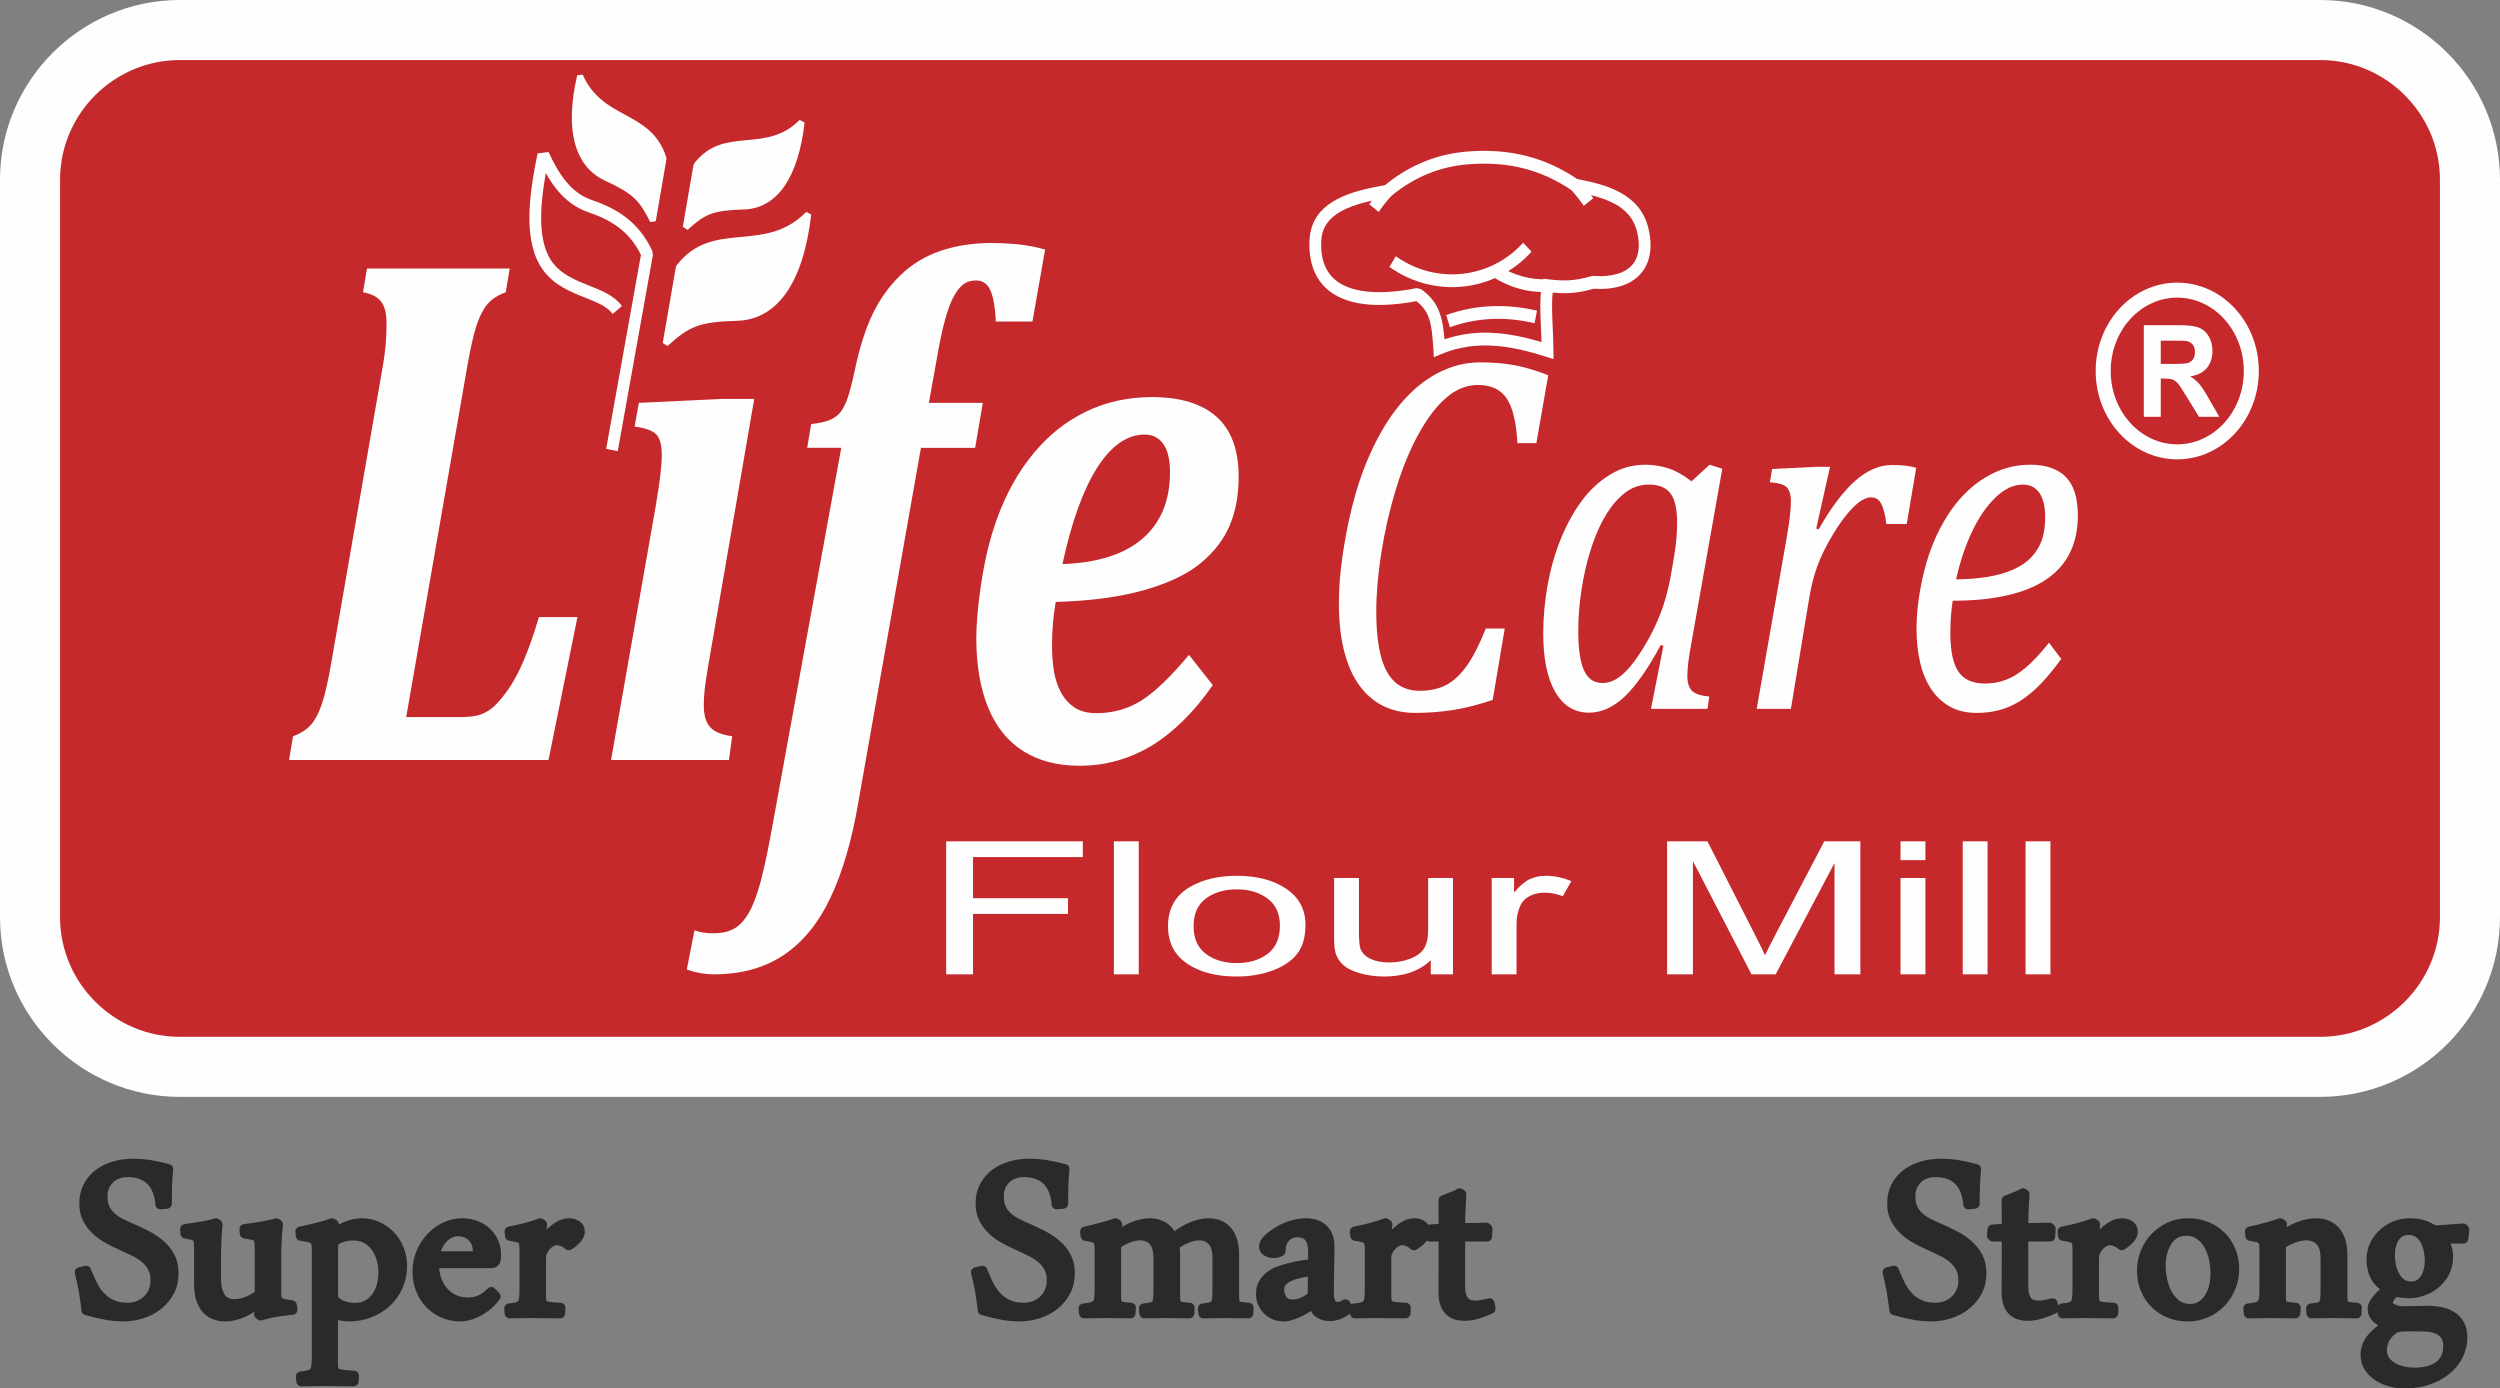 <?xml version="1.0" encoding="UTF-8"?>
<!DOCTYPE svg PUBLIC "-//W3C//DTD SVG 1.1//EN" "http://www.w3.org/Graphics/SVG/1.1/DTD/svg11.dtd">
<!-- Creator: CorelDRAW 2021 (64-Bit) -->
<svg xmlns="http://www.w3.org/2000/svg" xml:space="preserve" width="44.054mm" height="24.467mm" version="1.1" style="shape-rendering:geometricPrecision; text-rendering:geometricPrecision; image-rendering:optimizeQuality; fill-rule:evenodd; clip-rule:evenodd"
viewBox="0 0 4405.4 2446.71"
 xmlns:xlink="http://www.w3.org/1999/xlink"
 xmlns:xodm="http://www.corel.com/coreldraw/odm/2003">
 <rect x="0" y="0" width="4405.4" height="2446.71" fill="#808080" stroke="none"/>
 <defs>
  <style type="text/css">
   <![CDATA[
    .str2 {stroke:#FEFEFE;stroke-width:26.46;stroke-miterlimit:2.613}
    .str0 {stroke:#FEFEFE;stroke-width:105.83;stroke-miterlimit:2.613}
    .str1 {stroke:#2B2A29;stroke-width:17.63;stroke-linecap:round;stroke-linejoin:round;stroke-miterlimit:2.613}
    .fil4 {fill:none}
    .fil2 {fill:none;fill-rule:nonzero}
    .fil5 {fill:#FEFEFE}
    .fil0 {fill:#C6292B}
    .fil1 {fill:#FEFEFE;fill-rule:nonzero}
    .fil3 {fill:#2B2A29;fill-rule:nonzero}
   ]]>
  </style>
 </defs>
 <g id="Layer_x0020_1">
  <path class="fil0 str0" d="M316.72 52.92l3771.96 0c145.1,0 263.8,118.59 263.8,263.56l0 1299.91c0,144.96 -118.7,263.56 -263.8,263.56l-3771.96 0c-145.09,0 -263.8,-118.6 -263.8,-263.56l0 -1299.91c0,-144.97 118.71,-263.56 263.8,-263.56z"/>
  <path class="fil1" d="M810.13 1263.63c16.38,0 29,-1.52 38.04,-4.98 9.04,-3.46 17.23,-8.66 24.4,-15.81 7.33,-7.36 15.52,-17.11 24.39,-29.88 8.7,-12.78 17.57,-29.24 26.1,-49.59 8.7,-20.14 17.57,-45.48 26.61,-76.01l67.9 0 -51.01 251.85 -457.18 0 7 -41.8c13.99,-5.19 24.73,-12.13 32.24,-21 7.5,-8.88 13.82,-21.44 19.1,-37.68 5.46,-16.46 10.75,-39.85 16.04,-70.81l90.92 -523.41c4.44,-24.9 6.49,-49.81 6.49,-74.28 0,-17.76 -3.25,-30.75 -9.73,-38.98 -6.48,-8.23 -17.06,-13.64 -31.73,-16.24l7 -41.79 251.45 0 -7 41.79c-13.99,5.2 -24.73,12.13 -32.24,21.01 -7.51,8.87 -13.99,21.44 -19.28,37.68 -5.29,16.45 -10.57,39.84 -16.03,70.81l-107.81 619.12 94.33 0zm438.42 -93.76c-3.58,21 -5.97,36.81 -7,46.98 -0.85,9.97 -1.36,18.41 -1.36,25.34 0,18.19 3.75,31.19 11.26,39.2 7.33,8.23 20.3,13.42 38.72,16.02l-5.63 41.8 -207.78 0 77.96 -442.85c4.27,-25.34 7.34,-45.04 8.87,-59.34 1.71,-14.07 2.56,-25.98 2.56,-35.73 0,-16.67 -3.07,-28.37 -9.21,-35.29 -6.14,-6.93 -19.11,-11.7 -38.72,-14.3l7.5 -41.79 146.37 -6.93 56.98 0 -80.52 466.89zm173.83 -380.7l6.99 -41.8c13.82,-1.73 24.05,-3.9 30.88,-6.49 6.82,-2.39 12.62,-6.29 17.74,-11.05 4.95,-4.76 9.55,-12.78 13.99,-23.82 4.26,-11.04 8.87,-28.37 13.98,-51.97 8.37,-40.28 18.77,-73.41 31.4,-99.83 12.62,-26.64 29.17,-49.59 49.47,-69.3 20.3,-19.71 44.18,-34 71.3,-43.09 27.13,-9.1 56.98,-13.64 89.73,-13.64 12.97,0 26.96,0.65 42.14,1.94 15.18,1.3 32.41,4.33 51.69,9.53l-22.35 126.9 -64.48 0c-1.37,-26.2 -4.78,-44.83 -10.07,-55.87 -5.29,-11.05 -13.64,-16.46 -24.9,-16.46 -7.68,0 -14.5,1.74 -20.65,5.63 -5.97,3.9 -11.77,10.61 -17.4,20.36 -5.62,9.74 -11.08,23.82 -16.2,42.23 -5.29,18.4 -10.58,44.17 -16.21,77.52l-12.62 69.95 95.02 0 -13.48 79.26 -95.53 0 -110.26 624.38c-11.6,68.21 -28.15,124.3 -49.3,168.69 -21.16,44.61 -48.45,77.96 -82.23,100.7 -33.6,22.52 -74.72,34 -123.34,34 -15.69,0 -31.55,-2.82 -47.42,-8.45l13.48 -69.08c9.21,3.47 20.3,5.2 32.92,5.2 15.01,0 27.3,-2.82 36.68,-8.01 9.55,-5.2 18.08,-14.29 25.76,-27.29 7.67,-12.99 14.84,-31.83 21.49,-56.73 6.65,-24.91 13.99,-60.21 22.01,-105.47l119.82 -657.94 -60.05 0zm714.77 418.16c-33.61,48.07 -69.94,83.8 -108.67,107.19 -38.89,23.17 -80.86,34.87 -126.23,34.87 -38.9,0 -72.16,-8.67 -99.46,-25.99 -27.29,-17.33 -47.93,-43.09 -61.75,-77.09 -13.82,-34 -20.64,-74.72 -20.64,-122.14 0,-22.09 2.21,-50.24 6.99,-84.45 6.31,-46.56 15.87,-87.92 29,-124.3 16.21,-44.83 37.53,-83.38 63.97,-115.43 26.27,-32.26 57.15,-56.95 92.63,-74.27 35.49,-17.33 74.38,-25.99 116.69,-25.99 49.98,0 88.02,11.48 113.95,34.65 25.93,22.95 39.07,58.25 39.07,105.46 0,32.27 -5.12,60.63 -15.36,85.1 -10.06,24.47 -26.95,46.78 -50.66,66.7 -23.71,19.71 -57.15,35.95 -100.14,48.08 -43.16,12.34 -95.36,19.27 -156.26,21 -4.26,24.9 -6.48,50.67 -6.48,77.31 0,15.81 1.19,30.54 3.41,44.83 2.39,14.07 6.48,26.63 12.62,37.68 5.97,11.04 13.99,19.7 23.89,26.42 10.06,6.49 22.86,9.74 38.55,9.74 29.34,0 55.78,-7.58 79.49,-22.52 23.55,-14.94 51.35,-41.79 83.42,-80.13l41.97 53.28zm-264.93 -213.31c61.41,-2.16 108.33,-16.89 140.74,-44.61 32.41,-27.71 48.79,-66.91 48.79,-117.8 0,-21.44 -3.93,-37.9 -11.77,-49.16 -7.85,-11.26 -18.77,-16.67 -32.76,-16.67 -31.04,0 -58.85,19.27 -83.76,58.25 -24.73,38.98 -45.2,95.5 -61.24,169.99z"/>
  <path class="fil1" d="M2728.24 661.2l-20.92 119.67 -33.41 0c-1.9,-36.21 -8.09,-62.32 -18.67,-78.47 -10.58,-16 -27.58,-24 -51,-24 -19.49,0 -37.92,7.25 -55.04,21.89 -17.24,14.48 -33.41,35.61 -48.74,63.23 -15.34,27.47 -28.66,59.76 -40.07,96.74 -11.41,36.97 -20.09,74.7 -26.15,113.18 -6.07,38.49 -9.04,73.2 -9.04,104.14 0,48.14 6.18,83.45 18.67,105.94 12.36,22.49 31.86,33.8 58.25,33.8 17.48,0 32.69,-3.32 45.65,-9.95 13.08,-6.65 25.21,-17.81 36.62,-33.66 11.29,-15.69 22.59,-37.73 33.76,-66.1l33.41 0 -21.16 125.71c-23.78,8.15 -46.61,14.04 -68.72,17.66 -21.99,3.47 -44.7,5.28 -67.88,5.28 -28.77,0 -53.26,-7.54 -73.47,-22.79 -20.21,-15.24 -35.43,-37.12 -45.65,-65.95 -10.23,-28.67 -15.34,-63.23 -15.34,-103.68 0,-21.12 1.19,-41.8 3.57,-61.87 2.73,-24.75 7.13,-51.62 13.19,-80.89 7.61,-36.22 17.24,-69.27 28.89,-99 12.48,-31.55 26.87,-59.46 42.8,-83.61 15.1,-22.34 31.5,-41.05 49.1,-56.14 16.29,-13.89 33.88,-24.6 52.67,-32.3 18.78,-7.7 38.75,-11.47 59.91,-11.47 21.05,0 40.66,1.66 58.61,4.83 18.08,3.32 38.05,9.21 60.16,17.81zm252.39 186.98l32.1 -29.27 22.23 7.09 -53.26 300.32c-3.21,17.66 -5.47,31.24 -6.66,40.9 -1.06,9.51 -1.66,17.36 -1.66,23.54 0,12.08 2.62,20.83 7.97,26.41 5.35,5.44 15.57,8.91 30.67,10.27l-3.09 21.73 -99.63 0 21.88 -110.93 -4.52 -1.81c-22.23,41.2 -43.39,71.54 -63.37,90.7 -19.97,19.02 -41.13,28.68 -63.36,28.68 -25.56,0 -45.3,-12.23 -59.45,-36.67 -14.03,-24.45 -21.04,-58.86 -21.04,-103.08 0,-28.22 2.62,-56.59 7.73,-85.11 5.11,-28.38 12.72,-55.39 23.06,-80.9 10.34,-25.5 22.71,-47.99 37.09,-67.46 14.39,-19.46 31.15,-34.86 50.06,-46.33 18.9,-11.62 39.46,-17.35 61.81,-17.35 14.39,0 28.06,2.26 41.14,6.49 12.96,4.22 26.39,11.92 40.3,22.78zm-30.55 131.76c2.02,-12.08 3.45,-22.64 4.16,-31.4 0.71,-8.9 1.07,-18.41 1.07,-28.82 0,-22.94 -3.92,-39.69 -11.53,-50.11 -7.73,-10.41 -20.45,-15.69 -38.28,-15.69 -9.75,0 -19.14,1.96 -27.94,5.88 -8.8,4.08 -17.72,10.72 -26.75,19.93 -9.15,9.35 -17.71,21.43 -26.04,36.52 -8.2,15.09 -15.69,33.35 -22.47,54.78 -6.65,21.58 -11.88,44.67 -15.57,69.27 -3.8,24.6 -5.59,48.44 -5.59,71.84 0,30.63 3.21,53.57 9.87,68.66 6.66,15.25 17.72,22.79 33.29,22.79 7.13,0 14.62,-1.96 22.47,-6.18 7.72,-4.08 16.4,-11.63 25.92,-22.79 9.51,-11.02 20.32,-27.32 32.45,-48.75 10.82,-19.77 19.5,-39.39 25.92,-58.71 6.42,-19.31 11.65,-41.95 15.81,-68.21l3.21 -19.01zm253.82 -157.41l20.92 0 -24.37 108.81 4.16 1.66c22,-38.64 43.63,-67.16 64.56,-85.72 21.04,-18.56 42.68,-27.92 65.03,-27.92 16.88,0 31.03,1.66 42.44,4.98l-16.64 99 -35.91 0c-1.9,-15.39 -4.75,-27.01 -8.68,-35.01 -4.04,-7.85 -10.1,-11.92 -18.54,-11.92 -9.04,0 -19.5,5.88 -31.27,17.65 -11.89,11.92 -24.02,28.07 -36.26,48.75 -12.36,20.52 -21.52,39.54 -27.7,57.04 -6.18,17.36 -10.82,36.68 -14.15,57.81l-31.62 191.51 -60.28 0 52.91 -301.99c4.87,-27.76 7.37,-48.74 7.37,-63.23 0,-8.3 -1.07,-14.64 -3.21,-19.16 -2.02,-4.68 -5.47,-8.01 -10.11,-10.27 -4.63,-2.11 -12.48,-3.77 -23.65,-4.68l3.8 -23.39 81.2 -3.92zm428.34 338.65c-17.24,23.85 -33.64,42.71 -49.45,56.6 -15.81,13.88 -31.63,23.69 -47.44,29.58 -15.69,5.88 -33.17,8.9 -52.19,8.9 -18.31,0 -34.12,-3.77 -47.44,-11.32 -13.19,-7.54 -24.13,-17.81 -32.81,-30.94 -8.8,-13.13 -15.22,-28.67 -19.38,-46.78 -4.16,-18.26 -6.3,-37.88 -6.3,-59.16 0,-31.54 4.52,-65.34 13.44,-101.41 8.91,-36.07 22.47,-68.52 40.54,-97.19 18.19,-28.83 39.82,-51.01 65.15,-66.86 25.32,-15.69 52.3,-23.69 80.84,-23.69 28.05,0 49.1,7.24 63.25,21.73 14.02,14.49 21.04,36.97 21.04,67.61 0,50.1 -18.55,87.68 -55.52,112.73 -37.09,25.06 -92.02,37.58 -165.01,37.58 -2.74,17.66 -4.17,36.83 -4.17,57.5 0,30.94 4.76,53.43 14.27,67.46 9.51,14.04 25.09,20.98 46.72,20.98 21.4,0 40.78,-5.89 58.14,-17.66 17.47,-11.77 35.66,-29.88 54.69,-54.33l21.63 28.67zm-185.34 -140.2c21.4,-0.3 40.18,-1.81 56.23,-4.52 16.17,-2.87 30.08,-6.65 41.61,-11.62 11.65,-4.83 21.28,-10.57 29.01,-17.36 7.61,-6.79 13.67,-14.34 18.19,-22.34 4.52,-8.15 7.73,-16.75 9.39,-25.65 1.79,-9.06 2.62,-18.41 2.62,-28.07 0,-17.96 -3.21,-32.15 -9.87,-42.26 -6.66,-10.11 -16.41,-15.24 -29.48,-15.24 -16.17,0 -32.22,7.39 -47.8,22.34 -15.69,14.79 -29.48,34.86 -41.49,60.06 -12,25.2 -21.4,53.42 -28.41,84.66z"/>
  <g>
   <path class="fil2 str1" d="M151.77 2239.32c3.59,9.28 7.45,17.91 11.5,25.82 4.04,7.9 8.82,14.79 14.52,20.57 5.61,5.78 12.23,10.38 19.77,13.68 7.54,3.4 16.63,5.05 27.2,5.05 7,0 13.52,-1.19 19.41,-3.49 5.88,-2.38 11.11,-5.69 15.63,-10.01 4.5,-4.32 7.99,-9.37 10.47,-15.15 2.58,-5.87 3.77,-12.31 3.77,-19.29 0,-8.81 -1.56,-16.34 -4.87,-22.59 -3.22,-6.24 -7.53,-11.67 -12.87,-16.25 -5.43,-4.6 -11.49,-8.55 -18.29,-12.04 -6.89,-3.4 -13.89,-6.7 -21.05,-9.92 -8.09,-3.58 -16.18,-7.53 -24.36,-11.85 -8.19,-4.32 -15.54,-9.37 -21.97,-15.33 -6.45,-5.89 -11.77,-12.77 -15.91,-20.48 -4.14,-7.73 -6.16,-16.81 -6.16,-27.37 0,-11.3 2.3,-21.31 6.89,-30.04 4.5,-8.72 10.75,-15.98 18.57,-21.95 7.82,-5.88 16.83,-10.38 27.22,-13.41 10.29,-3.03 21.32,-4.59 33,-4.59 11.31,0 21.69,0.83 31.35,2.57 9.55,1.65 19.85,3.95 30.79,6.8 -0.55,5.78 -0.92,11.11 -1.29,16.07 -0.36,4.87 -0.64,9.74 -0.73,14.51 -0.09,4.77 -0.18,9.55 -0.27,14.51 -0.1,4.96 -0.1,10.29 -0.1,15.99l-11.31 1.09c-1.65,-19 -7.45,-33.24 -17.38,-42.61 -9.91,-9.46 -23.34,-14.15 -40.25,-14.15 -6.44,0 -12.42,1.02 -17.75,2.94 -5.42,2.02 -10.11,4.87 -14.06,8.64 -3.96,3.76 -6.99,8.26 -9.29,13.4 -2.21,5.24 -3.3,11.12 -3.3,17.55 0,8.63 1.37,15.8 4.13,21.67 2.76,5.79 6.62,10.85 11.4,15.16 4.87,4.32 10.47,8.09 16.92,11.21 6.34,3.12 13.05,6.24 20.04,9.27 8.64,3.77 17.28,7.9 26.01,12.4 8.64,4.5 16.46,9.73 23.35,15.89 6.98,6.06 12.59,13.13 16.91,21.21 4.23,8.09 6.43,17.54 6.43,28.57 0,12.12 -2.47,22.96 -7.53,32.42 -5.06,9.37 -11.67,17.36 -19.95,23.88 -8.27,6.61 -17.74,11.57 -28.49,14.97 -10.86,3.4 -21.88,5.15 -33.2,5.15 -9.82,0 -20.13,-1.02 -30.7,-3.04 -10.57,-1.92 -21.79,-4.59 -33.64,-8.08 -1.29,-11.76 -2.76,-22.96 -4.6,-33.34 -1.75,-10.37 -4.23,-21.49 -7.26,-33.34l11.3 -2.67zm304.84 76.7c0.37,-3.31 0.64,-7.08 0.82,-11.48 0.19,-4.41 0.28,-8.18 0.28,-11.39 -9.37,8.35 -19.39,14.97 -30.06,19.56 -10.67,4.69 -20.96,7.08 -30.8,7.08 -6.62,0 -12.77,-1.11 -18.29,-3.32 -5.6,-2.11 -10.48,-5.5 -14.62,-10.01 -4.13,-4.59 -7.35,-10.47 -9.65,-17.63 -2.3,-7.17 -3.49,-15.79 -3.49,-25.9l0 -64.29c0,-4.96 -0.27,-8.91 -0.83,-11.85 -0.55,-2.84 -1.66,-5.14 -3.4,-6.8 -1.65,-1.74 -4.04,-3.03 -7.26,-3.76 -3.13,-0.82 -7.27,-1.65 -12.5,-2.57l-0.55 -7.81c5.78,-0.74 11.48,-1.56 17.09,-2.47 5.7,-0.84 10.94,-1.75 15.91,-2.67 4.96,-0.92 9.28,-1.75 12.96,-2.66 3.67,-0.93 6.52,-1.75 8.45,-2.48l2.67 2.2c-0.56,4.5 -0.92,9.27 -1.2,14.42 -0.27,5.05 -0.54,10.1 -0.82,14.88 -0.27,4.86 -0.46,9.46 -0.46,13.87 -0.1,4.41 -0.19,8.17 -0.19,11.47l0 40.33c0,8.45 0.83,15.61 2.58,21.39 1.66,5.8 3.96,10.57 6.89,14.15 2.86,3.58 6.25,6.15 10.21,7.62 3.95,1.57 8.18,2.3 12.68,2.3 7.36,0 14.9,-1.56 22.71,-4.68 7.81,-3.12 15.17,-7.35 21.97,-12.5l0 -82.38c0,-4.96 -0.28,-8.91 -0.83,-11.85 -0.55,-2.84 -1.65,-5.14 -3.49,-6.8 -1.75,-1.74 -4.41,-3.03 -7.91,-3.76 -3.49,-0.82 -8.27,-1.65 -14.16,-2.57l-0.55 -7.81c6.07,-0.74 12.14,-1.56 18.21,-2.47 5.97,-0.84 11.49,-1.84 16.54,-2.76 5.06,-1.02 9.38,-1.93 13.15,-2.75 3.77,-0.75 6.53,-1.57 8.09,-2.3l3.03 2.2c-0.55,4.5 -1,9.27 -1.37,14.42 -0.38,5.05 -0.65,10.1 -0.93,14.88 -0.27,4.86 -0.45,9.46 -0.54,13.87 -0.1,4.41 -0.19,8.17 -0.19,11.47l0 62.65c0,5.23 0.28,9.27 0.83,12.12 0.56,2.85 1.74,5.15 3.68,6.7 1.83,1.66 4.59,2.85 8.18,3.68 3.58,0.82 8.54,1.65 14.79,2.57l1.11 7.81c-5.43,0.55 -10.93,1.19 -16.54,2.02 -5.71,0.73 -11.04,1.65 -16.18,2.48 -5.16,0.91 -9.75,1.92 -13.89,3.03 -4.13,1 -7.26,1.93 -9.38,2.66l-2.75 -2.11zm131.73 -158.25c-0.37,3.03 -0.73,5.7 -1.11,8.08 -0.36,2.3 -0.45,5.7 -0.27,10.2 8.27,-7.17 16.74,-12.4 25.38,-15.61 8.54,-3.22 17.09,-4.87 25.56,-4.87 9.37,0 18.29,1.92 26.74,5.69 8.55,3.76 16.09,9 22.53,15.61 6.43,6.62 11.67,14.61 15.54,23.79 3.85,9.27 5.78,19.28 5.78,30.04 0,13.04 -2.48,25.07 -7.44,35.99 -4.97,11.03 -11.68,20.4 -20.23,28.21 -8.55,7.8 -18.38,13.86 -29.69,18.27 -11.41,4.41 -23.45,6.62 -36.41,6.62 -1.29,0 -2.93,-0.09 -4.96,-0.28 -2.11,-0.19 -4.42,-0.46 -6.9,-0.83 -2.48,-0.37 -5.14,-0.82 -7.9,-1.46 -2.85,-0.65 -5.51,-1.39 -8.28,-2.3l0 87.43c0,4.32 0.37,7.81 1.02,10.47 0.55,2.76 2.11,4.87 4.5,6.34 2.48,1.56 6.16,2.67 11.12,3.4 4.88,0.73 11.68,1.2 20.32,1.56l-0.55 10.01c-2.85,0 -6.44,-0.09 -10.75,-0.18 -4.32,-0.09 -9.02,-0.09 -14.07,-0.09 -4.78,0 -9.75,-0.09 -14.8,-0.18 -4.97,-0.11 -9.65,-0.11 -13.97,-0.11 -6.99,0 -13.98,0.11 -20.79,0.29 -6.79,0.18 -12.68,0.27 -17.73,0.27l-0.83 -8.64c6.16,-0.54 11.03,-1.37 14.71,-2.38 3.67,-1.1 6.53,-2.76 8.46,-5.05 2.02,-2.21 3.3,-5.33 3.95,-9.38 0.55,-4.03 0.92,-9.45 0.92,-16.25l0 -189.47c0,-5.05 -0.28,-9 -0.83,-11.85 -0.56,-2.85 -1.84,-5.14 -3.77,-6.89 -1.93,-1.66 -4.78,-2.94 -8.45,-3.85 -3.68,-0.93 -8.74,-1.84 -14.99,-2.67l-0.83 -7.54c5.43,-1.09 10.85,-2.28 16.46,-3.48 5.61,-1.28 10.93,-2.57 15.99,-3.96 5.15,-1.37 9.75,-2.66 13.8,-3.85 4.04,-1.29 7.16,-2.39 9.55,-3.3l3.22 2.2zm-1.38 131.61c4.88,5.52 10.67,9.46 17.56,11.76 6.8,2.39 13.7,3.59 20.68,3.59 8.65,0 16.09,-1.75 22.34,-5.15 6.34,-3.4 11.49,-8.09 15.63,-13.87 4.14,-5.78 7.27,-12.49 9.29,-20.02 2.11,-7.53 3.12,-15.43 3.12,-23.7 0,-8.45 -1.19,-16.53 -3.5,-24.33 -2.29,-7.82 -5.69,-14.7 -10.11,-20.77 -4.41,-5.96 -9.83,-10.74 -16.45,-14.42 -6.53,-3.58 -13.98,-5.32 -22.43,-5.32 -14.89,0 -26.93,3.86 -36.13,11.57l0 100.66zm286.37 -4.87c-5.8,7.54 -11.68,13.6 -17.84,18.19 -6.07,4.5 -11.95,8.08 -17.47,10.56 -5.6,2.57 -10.66,4.23 -15.35,5.14 -4.69,0.92 -8.36,1.39 -11.03,1.39 -11.12,0 -21.42,-2.12 -30.71,-6.25 -9.37,-4.14 -17.37,-9.74 -24.08,-16.9 -6.8,-7.17 -11.95,-15.62 -15.62,-25.17 -3.68,-9.64 -5.52,-19.84 -5.52,-30.58 0,-12.03 2.2,-23.14 6.52,-33.53 4.41,-10.28 10.3,-19.28 17.56,-26.99 7.26,-7.73 15.63,-13.78 25.19,-18.19 9.47,-4.41 19.31,-6.61 29.33,-6.61 8.09,0 15.71,1.37 23.07,3.94 7.27,2.57 13.61,6.34 18.93,11.21 5.43,4.78 9.75,10.65 12.97,17.45 3.21,6.79 4.78,14.41 4.78,22.87l0 3.76 -0.19 3.77c-0.91,4.87 -3.49,7.26 -7.54,7.26l-101.85 0c0.18,12.4 2.11,22.96 5.7,31.78 3.59,8.81 8.18,15.98 13.88,21.48 5.6,5.61 11.96,9.65 18.94,12.31 6.99,2.57 13.88,3.86 20.77,3.86 7.36,0 14.34,-1.29 20.97,-3.77 6.61,-2.48 13.69,-7.44 21.05,-14.78l7.54 7.8zm-39.9 -70.81c3.58,0 5.97,-0.64 6.99,-2.02 1.1,-1.28 1.64,-3.58 1.64,-6.8 0,-4.87 -0.82,-9.45 -2.48,-13.77 -1.56,-4.32 -3.86,-8.08 -6.98,-11.3 -3.04,-3.21 -6.81,-5.69 -11.31,-7.53 -4.5,-1.74 -9.47,-2.66 -15.07,-2.66 -4.32,0 -8.65,1.01 -12.88,2.93 -4.32,2.03 -8.36,4.87 -12.13,8.64 -3.77,3.76 -7.08,8.36 -9.84,13.86 -2.75,5.43 -4.68,11.67 -5.78,18.65l67.84 0zm153.61 100.66c-2.94,0 -6.34,0 -10.39,-0.09 -4.04,-0.09 -8.45,-0.18 -13.06,-0.18 -4.68,0 -9.46,0 -14.34,-0.1 -4.77,-0.09 -9.37,-0.18 -13.69,-0.18 -6.99,0 -13.7,0.09 -20.22,0.28 -6.44,0.18 -12.23,0.27 -17.2,0.27l-0.82 -8.63c5.88,-0.55 10.66,-1.29 14.16,-2.3 3.48,-0.91 6.16,-2.57 8.09,-4.96 1.84,-2.29 3.12,-5.5 3.77,-9.55 0.55,-4.03 0.91,-9.46 0.91,-16.25l0 -69.71c0,-5.05 -0.27,-9 -0.82,-11.85 -0.56,-2.85 -1.66,-5.14 -3.41,-6.89 -1.65,-1.66 -4.22,-2.94 -7.63,-3.85 -3.4,-0.93 -8,-1.84 -13.7,-2.67l-0.82 -7.54c4.87,-0.91 9.84,-1.92 15.07,-3.12 5.15,-1.19 10.2,-2.38 15.08,-3.76 4.87,-1.38 9.37,-2.66 13.61,-4.04 4.23,-1.37 7.62,-2.57 10.39,-3.67l3.21 2.2c-0.92,5.51 -1.46,11.11 -1.66,16.53 -0.18,5.51 -0.27,10.94 -0.27,16.26 5.79,-6.98 11.04,-12.76 15.81,-17.36 4.69,-4.5 9.11,-8.09 13.06,-10.75 3.96,-2.57 7.53,-4.4 10.85,-5.33 3.4,-1 6.61,-1.55 9.83,-1.55 4.69,0 9.01,1.19 12.96,3.58 3.95,2.29 5.89,6.15 5.89,11.57 0,3.58 -1.75,7.53 -5.34,11.75 -3.58,4.32 -8.36,8.27 -14.25,11.85 -3.3,-2.84 -6.61,-5.05 -10.11,-6.51 -3.49,-1.57 -7.35,-2.3 -11.48,-2.3 -4.14,0 -8.65,1.74 -13.43,5.33 -4.87,3.57 -8.82,8.81 -11.86,15.61 -0.92,2.02 -1.46,3.77 -1.66,5.23 -0.18,1.57 -0.27,3.59 -0.27,6.07l0 65.94c0,4.32 0.36,7.71 1.01,10.37 0.55,2.58 2.03,4.6 4.42,6.07 2.29,1.37 5.7,2.39 10.2,2.94 4.5,0.55 10.66,1 18.57,1.37l-0.46 9.92zm744.1 -75.04c3.58,9.28 7.44,17.91 11.49,25.82 4.04,7.9 8.83,14.79 14.52,20.57 5.61,5.78 12.23,10.38 19.77,13.68 7.54,3.4 16.63,5.05 27.21,5.05 6.99,0 13.51,-1.19 19.4,-3.49 5.88,-2.38 11.12,-5.69 15.63,-10.01 4.5,-4.32 7.99,-9.37 10.47,-15.15 2.58,-5.87 3.77,-12.31 3.77,-19.29 0,-8.81 -1.56,-16.34 -4.86,-22.59 -3.23,-6.24 -7.54,-11.67 -12.88,-16.25 -5.42,-4.6 -11.48,-8.55 -18.29,-12.04 -6.89,-3.4 -13.89,-6.7 -21.05,-9.92 -8.09,-3.58 -16.18,-7.53 -24.36,-11.85 -8.18,-4.32 -15.54,-9.37 -21.97,-15.33 -6.44,-5.89 -11.77,-12.77 -15.91,-20.48 -4.14,-7.73 -6.16,-16.81 -6.16,-27.37 0,-11.3 2.3,-21.31 6.89,-30.04 4.51,-8.72 10.76,-15.98 18.58,-21.95 7.81,-5.88 16.82,-10.38 27.21,-13.41 10.29,-3.03 21.33,-4.59 33,-4.59 11.31,0 21.69,0.83 31.35,2.57 9.56,1.65 19.86,3.95 30.79,6.8 -0.55,5.78 -0.91,11.11 -1.29,16.07 -0.36,4.87 -0.64,9.74 -0.73,14.51 -0.09,4.77 -0.18,9.55 -0.27,14.51 -0.1,4.96 -0.1,10.29 -0.1,15.99l-11.31 1.09c-1.65,-19 -7.44,-33.24 -17.37,-42.61 -9.92,-9.46 -23.35,-14.15 -40.26,-14.15 -6.43,0 -12.41,1.02 -17.75,2.94 -5.42,2.02 -10.11,4.87 -14.06,8.64 -3.96,3.76 -6.98,8.26 -9.29,13.4 -2.21,5.24 -3.3,11.12 -3.3,17.55 0,8.63 1.38,15.8 4.13,21.67 2.76,5.79 6.62,10.85 11.41,15.16 4.86,4.32 10.47,8.09 16.91,11.21 6.34,3.12 13.05,6.24 20.04,9.27 8.64,3.77 17.28,7.9 26.02,12.4 8.63,4.5 16.45,9.73 23.34,15.89 6.99,6.06 12.59,13.13 16.91,21.21 4.24,8.09 6.44,17.54 6.44,28.57 0,12.12 -2.48,22.96 -7.54,32.42 -5.06,9.37 -11.67,17.36 -19.95,23.88 -8.27,6.61 -17.74,11.57 -28.49,14.97 -10.85,3.4 -21.88,5.15 -33.19,5.15 -9.83,0 -20.13,-1.02 -30.71,-3.04 -10.57,-1.92 -21.78,-4.59 -33.64,-8.08 -1.29,-11.76 -2.76,-22.96 -4.59,-33.34 -1.75,-10.37 -4.24,-21.49 -7.27,-33.34l11.31 -2.67zm260.98 75.04c-5.79,0 -12.23,-0.09 -19.4,-0.27 -7.17,-0.19 -15.08,-0.28 -23.72,-0.28 -6.98,0 -13.97,0.09 -20.86,0.28 -6.9,0.18 -12.87,0.27 -17.93,0.27l-0.82 -8.63c6.16,-0.55 11.03,-1.29 14.7,-2.39 3.68,-1.09 6.53,-2.75 8.64,-4.96 2.03,-2.29 3.41,-5.41 4.05,-9.46 0.55,-4.03 0.92,-9.46 0.92,-16.25l0 -69.71c0,-5.05 -0.28,-9 -0.83,-11.85 -0.55,-2.85 -1.66,-5.14 -3.4,-6.89 -1.65,-1.66 -4.14,-2.94 -7.54,-3.85 -3.31,-0.93 -7.63,-1.84 -13.06,-2.67l-0.73 -7.54c4.41,-0.91 9.29,-2.01 14.34,-3.21 5.16,-1.28 10.11,-2.57 14.98,-3.94 4.88,-1.38 9.38,-2.67 13.61,-3.86 4.23,-1.28 7.63,-2.48 10.39,-3.58l3.22 2.2c-0.55,3.77 -1.02,7.43 -1.38,11.11 -0.37,3.76 -0.55,7.44 -0.55,11.2 9.38,-7.71 19.21,-13.68 29.69,-18 10.39,-4.31 20.32,-6.51 29.87,-6.51 8.93,0 17.02,2.2 24.09,6.61 7.08,4.41 12.41,11.48 16,21.13 10.29,-8.73 20.86,-15.63 31.81,-20.39 10.93,-4.87 21.6,-7.35 32.08,-7.35 6.07,0 11.86,1.1 17.37,3.12 5.43,2.11 10.11,5.33 14.07,9.83 3.95,4.5 7.17,10.19 9.47,17.08 2.3,6.88 3.5,15.34 3.5,25.17l0 72.92c0,4.32 0.27,7.71 0.82,10.37 0.55,2.58 1.65,4.6 3.31,6.07 1.75,1.37 4.32,2.39 7.73,2.94 3.39,0.55 7.98,1 13.69,1.37l-0.55 9.92c-5.71,0 -12.05,-0.09 -18.94,-0.27 -6.9,-0.19 -14.62,-0.28 -23.08,-0.28 -6.98,0 -13.6,0.09 -20.04,0.28 -6.34,0.18 -12.04,0.27 -17.09,0.27l-0.83 -8.63c5.6,-0.55 10.12,-1.19 13.51,-2.11 3.4,-0.92 5.98,-2.39 7.82,-4.5 1.74,-2.02 2.94,-4.96 3.49,-8.82 0.55,-3.86 0.82,-9.18 0.82,-16.07l0 -56.77c0,-14.32 -3.02,-24.69 -9,-31.03 -6.07,-6.35 -13.7,-9.56 -23.08,-9.56 -6.62,0 -13.69,1.57 -21.23,4.6 -7.54,3.02 -15.08,7.16 -22.61,12.3 0.27,2.57 0.64,5.15 0.91,7.72 0.28,2.57 0.37,5.32 0.37,8.17l0 74.03c0,4.32 0.27,7.71 0.83,10.37 0.55,2.58 1.66,4.6 3.39,6.07 1.66,1.37 4.23,2.39 7.64,2.94 3.4,0.55 8,1 13.7,1.37l-0.46 9.92c-5.79,0 -12.14,-0.09 -19.04,-0.27 -6.89,-0.19 -14.61,-0.28 -22.97,-0.28 -7.09,0 -13.7,0.09 -20.14,0.28 -6.34,0.18 -12.04,0.27 -17.09,0.27l-0.84 -8.63c5.61,-0.55 10.12,-1.19 13.52,-2.11 3.41,-0.92 5.98,-2.39 7.82,-4.5 1.74,-2.02 2.93,-4.96 3.48,-8.82 0.56,-3.86 0.84,-9.18 0.84,-16.07l0 -56.77c0,-14.32 -3.04,-24.69 -9.02,-31.03 -6.07,-6.35 -13.69,-9.56 -23.07,-9.56 -6.25,0 -13.05,1.38 -20.41,4.14 -7.45,2.84 -14.79,6.71 -22.15,11.76l0 90.92c0,4.32 0.27,7.71 0.73,10.37 0.38,2.58 1.57,4.6 3.31,6.07 1.84,1.37 4.51,2.39 8,2.94 3.5,0.55 8.18,1 14.07,1.37l-0.74 9.92zm321.47 -86.88c0.19,-1.29 0.28,-2.85 0.28,-4.59l0 -19.65c0,-9.19 -2.21,-16.72 -6.53,-22.78 -4.41,-5.98 -11.48,-9.01 -21.14,-9.01 -5.24,0 -9.65,1.01 -13.33,2.85 -3.68,1.93 -6.8,4.32 -9.19,7.44 -2.4,3.03 -4.23,6.52 -5.42,10.47 -1.11,3.95 -1.75,8.09 -1.75,12.4 -2.85,2.29 -6.8,3.49 -11.86,3.49 -4.05,0 -8,-0.92 -11.68,-2.84 -3.67,-1.84 -5.51,-4.69 -5.51,-8.46 0,-2.94 1.1,-5.87 3.4,-8.9 2.21,-3.04 5.15,-6.07 8.83,-9.01 3.68,-2.93 7.81,-5.78 12.32,-8.44 4.41,-2.77 9,-5.05 13.69,-7.07 12.05,-5.15 23.9,-7.81 35.58,-7.81 5.7,0 11.12,0.82 16.08,2.3 5.06,1.55 9.48,3.94 13.25,7.24 3.77,3.41 6.7,7.63 8.91,12.87 2.11,5.14 3.22,11.38 3.22,18.55 0,10.74 -0.18,23.14 -0.56,37.29 -0.36,14.05 -0.55,29.66 -0.55,46.93 0,6.98 1.39,12.49 4.05,16.35 2.66,3.95 6.43,5.97 11.31,5.97 4.32,0 9,-1.57 13.97,-4.6l4.87 7.26c-4.13,3.95 -9.2,7.17 -15.16,9.74 -6.07,2.48 -12.14,3.76 -18.2,3.76 -6.26,0 -12.05,-1.74 -17.38,-5.14 -5.34,-3.4 -8.82,-9.27 -10.66,-17.45 -1.75,1.19 -4.61,3.13 -8.37,5.61 -3.77,2.48 -8,5.05 -12.87,7.71 -4.87,2.57 -10.12,4.87 -15.63,6.79 -5.6,2.02 -10.85,3.04 -15.9,3.04 -5.88,0 -11.31,-1.11 -16.18,-3.32 -4.88,-2.11 -9.01,-5.05 -12.51,-8.72 -3.49,-3.68 -6.16,-7.89 -8.09,-12.58 -1.83,-4.77 -2.85,-9.83 -2.85,-15.24 0,-9.19 2.67,-17 8,-23.52 5.25,-6.61 12.23,-11.67 20.87,-15.25 6.25,-2.48 14.62,-5.05 25.19,-7.62 10.48,-2.66 22.98,-4.68 37.5,-6.06zm-0.45 56.21c0,-7.53 0.09,-14.88 0.27,-22.05 0.09,-7.16 0.18,-14.51 0.18,-22.04 -4.77,0.47 -9.74,1.2 -14.61,2.02 -4.96,0.74 -9.75,1.84 -14.43,3.03 -4.69,1.29 -9.11,2.86 -13.25,4.87 -4.04,1.93 -7.62,4.32 -10.47,6.98 -4.51,3.95 -6.71,9.1 -6.71,15.34 0,7.53 1.93,13.87 5.79,19.1 3.86,5.24 9.84,7.81 17.93,7.81 5.69,0 11.76,-1.37 18.02,-4.04 6.25,-2.66 12.03,-6.34 17.28,-11.02zm163.45 30.67c-2.95,0 -6.34,0 -10.39,-0.09 -4.04,-0.09 -8.45,-0.18 -13.06,-0.18 -4.68,0 -9.46,0 -14.34,-0.1 -4.77,-0.09 -9.37,-0.18 -13.7,-0.18 -6.98,0 -13.69,0.09 -20.22,0.28 -6.43,0.18 -12.23,0.27 -17.19,0.27l-0.83 -8.63c5.88,-0.55 10.67,-1.29 14.16,-2.3 3.49,-0.91 6.17,-2.57 8.09,-4.96 1.84,-2.29 3.13,-5.5 3.77,-9.55 0.56,-4.03 0.92,-9.46 0.92,-16.25l0 -69.71c0,-5.05 -0.27,-9 -0.83,-11.85 -0.55,-2.85 -1.65,-5.14 -3.4,-6.89 -1.65,-1.66 -4.22,-2.94 -7.63,-3.85 -3.4,-0.93 -8,-1.84 -13.7,-2.67l-0.82 -7.54c4.87,-0.91 9.84,-1.92 15.07,-3.12 5.15,-1.19 10.2,-2.38 15.08,-3.76 4.87,-1.38 9.37,-2.66 13.6,-4.04 4.23,-1.37 7.63,-2.57 10.4,-3.67l3.21 2.2c-0.92,5.51 -1.47,11.11 -1.66,16.53 -0.18,5.51 -0.27,10.94 -0.27,16.26 5.79,-6.98 11.04,-12.76 15.81,-17.36 4.69,-4.5 9.1,-8.09 13.05,-10.75 3.96,-2.57 7.54,-4.4 10.86,-5.33 3.39,-1 6.61,-1.55 9.83,-1.55 4.69,0 9.01,1.19 12.96,3.58 3.95,2.29 5.89,6.15 5.89,11.57 0,3.58 -1.75,7.53 -5.34,11.75 -3.58,4.32 -8.36,8.27 -14.25,11.85 -3.3,-2.84 -6.61,-5.05 -10.11,-6.51 -3.49,-1.57 -7.35,-2.3 -11.48,-2.3 -4.14,0 -8.65,1.74 -13.43,5.33 -4.87,3.57 -8.82,8.81 -11.86,15.61 -0.92,2.02 -1.47,3.77 -1.66,5.23 -0.18,1.57 -0.27,3.59 -0.27,6.07l0 65.94c0,4.32 0.36,7.71 1.01,10.37 0.55,2.58 2.03,4.6 4.42,6.07 2.29,1.37 5.7,2.39 10.2,2.94 4.5,0.55 10.66,1 18.57,1.37l-0.46 9.92zm98.54 -209.86c-0.37,4.32 -0.73,9.28 -0.92,14.88 -0.27,5.69 -0.55,11.3 -0.73,16.99 -0.18,5.69 -0.27,10.93 -0.36,15.89 -0.11,4.96 -0.2,8.91 -0.2,11.94l46.06 -0.82 2.21 1.92 -0.83 13.69 -47.44 0 0 86.7c0,6.98 0.74,12.67 2.03,17.17 1.38,4.51 3.22,8.08 5.7,10.75 2.39,2.75 5.24,4.59 8.45,5.51 3.22,1.01 6.72,1.56 10.49,1.56 3.95,0 8.09,-0.46 12.41,-1.38 4.32,-0.92 8.55,-1.83 12.68,-2.66l1.84 9.64c-6.99,3.4 -14.52,6.34 -22.61,8.73 -8.09,2.48 -15.9,3.67 -23.45,3.67 -5.14,0 -10.02,-0.64 -14.34,-2.02 -4.41,-1.38 -8.36,-3.67 -11.76,-6.88 -3.4,-3.23 -6.07,-7.44 -7.91,-12.77 -1.93,-5.33 -2.85,-11.76 -2.85,-19.47l0 -7.26c0,-3.31 0,-8.45 0.09,-15.62 0.1,-7.25 0.19,-16.8 0.19,-28.83l0 -46.84 -24.27 0 -1.84 -1.84 1.01 -10.47 25.1 -1.93 0 -22.32c0,-4.5 -0.09,-9.09 -0.19,-13.68 -0.09,-4.69 -0.09,-9.19 -0.09,-13.51 2.67,-1.1 5.52,-2.2 8.37,-3.39 2.84,-1.1 5.61,-2.3 8.36,-3.31 2.67,-1.1 5.06,-2.11 7.08,-3.13 2.12,-1 3.67,-1.83 4.78,-2.57l2.94 1.66zm762.39 134.82c3.59,9.28 7.45,17.91 11.5,25.82 4.04,7.9 8.82,14.79 14.52,20.57 5.61,5.78 12.23,10.38 19.77,13.68 7.53,3.4 16.63,5.05 27.2,5.05 7,0 13.52,-1.19 19.41,-3.49 5.88,-2.38 11.11,-5.69 15.62,-10.01 4.51,-4.32 7.99,-9.37 10.48,-15.15 2.58,-5.87 3.77,-12.31 3.77,-19.29 0,-8.81 -1.56,-16.34 -4.87,-22.59 -3.22,-6.24 -7.54,-11.67 -12.87,-16.25 -5.43,-4.6 -11.49,-8.55 -18.29,-12.04 -6.9,-3.4 -13.89,-6.7 -21.06,-9.92 -8.09,-3.58 -16.18,-7.53 -24.36,-11.85 -8.18,-4.32 -15.53,-9.37 -21.97,-15.33 -6.44,-5.89 -11.76,-12.77 -15.9,-20.48 -4.14,-7.73 -6.16,-16.81 -6.16,-27.37 0,-11.3 2.3,-21.31 6.89,-30.04 4.5,-8.72 10.75,-15.98 18.57,-21.95 7.82,-5.88 16.82,-10.38 27.22,-13.41 10.29,-3.03 21.32,-4.59 33,-4.59 11.3,0 21.69,0.83 31.34,2.57 9.56,1.65 19.86,3.95 30.8,6.8 -0.56,5.78 -0.92,11.11 -1.29,16.07 -0.36,4.87 -0.64,9.74 -0.73,14.51 -0.09,4.77 -0.19,9.55 -0.28,14.51 -0.1,4.96 -0.1,10.29 -0.1,15.99l-11.3 1.09c-1.65,-19 -7.45,-33.24 -17.38,-42.61 -9.92,-9.46 -23.34,-14.15 -40.26,-14.15 -6.43,0 -12.41,1.02 -17.74,2.94 -5.42,2.02 -10.11,4.87 -14.06,8.64 -3.96,3.76 -6.99,8.26 -9.29,13.4 -2.21,5.24 -3.31,11.12 -3.31,17.55 0,8.63 1.38,15.8 4.13,21.67 2.77,5.79 6.63,10.85 11.41,15.16 4.86,4.32 10.47,8.09 16.91,11.21 6.35,3.12 13.06,6.24 20.04,9.27 8.65,3.77 17.29,7.9 26.02,12.4 8.63,4.5 16.45,9.73 23.35,15.89 6.98,6.06 12.59,13.13 16.91,21.21 4.23,8.09 6.43,17.54 6.43,28.57 0,12.12 -2.47,22.96 -7.53,32.42 -5.06,9.37 -11.67,17.36 -19.95,23.88 -8.27,6.61 -17.74,11.57 -28.49,14.97 -10.86,3.4 -21.88,5.15 -33.2,5.15 -9.83,0 -20.13,-1.02 -30.7,-3.04 -10.57,-1.92 -21.79,-4.59 -33.65,-8.08 -1.28,-11.76 -2.75,-22.96 -4.59,-33.34 -1.75,-10.37 -4.23,-21.49 -7.26,-33.34l11.3 -2.67z"/>
   <path id="_1" class="fil3" d="M151.77 2239.32c3.59,9.28 7.45,17.91 11.5,25.82 4.04,7.9 8.82,14.79 14.52,20.57 5.61,5.78 12.23,10.38 19.77,13.68 7.54,3.4 16.63,5.05 27.2,5.05 7,0 13.52,-1.19 19.41,-3.49 5.88,-2.38 11.11,-5.69 15.63,-10.01 4.5,-4.32 7.99,-9.37 10.47,-15.15 2.58,-5.87 3.77,-12.31 3.77,-19.29 0,-8.81 -1.56,-16.34 -4.87,-22.59 -3.22,-6.24 -7.53,-11.67 -12.87,-16.25 -5.43,-4.6 -11.49,-8.55 -18.29,-12.04 -6.89,-3.4 -13.89,-6.7 -21.05,-9.92 -8.09,-3.58 -16.18,-7.53 -24.36,-11.85 -8.19,-4.32 -15.54,-9.37 -21.97,-15.33 -6.45,-5.89 -11.77,-12.77 -15.91,-20.48 -4.14,-7.73 -6.16,-16.81 -6.16,-27.37 0,-11.3 2.3,-21.31 6.89,-30.04 4.5,-8.72 10.75,-15.98 18.57,-21.95 7.82,-5.88 16.83,-10.38 27.22,-13.41 10.29,-3.03 21.32,-4.59 33,-4.59 11.31,0 21.69,0.83 31.35,2.57 9.55,1.65 19.85,3.95 30.79,6.8 -0.55,5.78 -0.92,11.11 -1.29,16.07 -0.36,4.87 -0.64,9.74 -0.73,14.51 -0.09,4.77 -0.18,9.55 -0.27,14.51 -0.1,4.96 -0.1,10.29 -0.1,15.99l-11.31 1.09c-1.65,-19 -7.45,-33.24 -17.38,-42.61 -9.91,-9.46 -23.34,-14.15 -40.25,-14.15 -6.44,0 -12.42,1.02 -17.75,2.94 -5.42,2.02 -10.11,4.87 -14.06,8.64 -3.96,3.76 -6.99,8.26 -9.29,13.4 -2.21,5.24 -3.3,11.12 -3.3,17.55 0,8.63 1.37,15.8 4.13,21.67 2.76,5.79 6.62,10.85 11.4,15.16 4.87,4.32 10.47,8.09 16.92,11.21 6.34,3.12 13.05,6.24 20.04,9.27 8.64,3.77 17.28,7.9 26.01,12.4 8.64,4.5 16.46,9.73 23.35,15.89 6.98,6.06 12.59,13.13 16.91,21.21 4.23,8.09 6.43,17.54 6.43,28.57 0,12.12 -2.47,22.96 -7.53,32.42 -5.06,9.37 -11.67,17.36 -19.95,23.88 -8.27,6.61 -17.74,11.57 -28.49,14.97 -10.86,3.4 -21.88,5.15 -33.2,5.15 -9.82,0 -20.13,-1.02 -30.7,-3.04 -10.57,-1.92 -21.79,-4.59 -33.64,-8.08 -1.29,-11.76 -2.76,-22.96 -4.6,-33.34 -1.75,-10.37 -4.23,-21.49 -7.26,-33.34l11.3 -2.67zm304.84 76.7c0.37,-3.31 0.64,-7.08 0.82,-11.48 0.19,-4.41 0.28,-8.18 0.28,-11.39 -9.37,8.35 -19.39,14.97 -30.06,19.56 -10.67,4.69 -20.96,7.08 -30.8,7.08 -6.62,0 -12.77,-1.11 -18.29,-3.32 -5.6,-2.11 -10.48,-5.5 -14.62,-10.01 -4.13,-4.59 -7.35,-10.47 -9.65,-17.63 -2.3,-7.17 -3.49,-15.79 -3.49,-25.9l0 -64.29c0,-4.96 -0.27,-8.91 -0.83,-11.85 -0.55,-2.84 -1.66,-5.14 -3.4,-6.8 -1.65,-1.74 -4.04,-3.03 -7.26,-3.76 -3.13,-0.82 -7.27,-1.65 -12.5,-2.57l-0.55 -7.81c5.78,-0.74 11.48,-1.56 17.09,-2.47 5.7,-0.84 10.94,-1.75 15.91,-2.67 4.96,-0.92 9.28,-1.75 12.96,-2.66 3.67,-0.93 6.52,-1.75 8.45,-2.48l2.67 2.2c-0.56,4.5 -0.92,9.27 -1.2,14.42 -0.27,5.05 -0.54,10.1 -0.82,14.88 -0.27,4.86 -0.46,9.46 -0.46,13.87 -0.1,4.41 -0.19,8.17 -0.19,11.47l0 40.33c0,8.45 0.83,15.61 2.58,21.39 1.66,5.8 3.96,10.57 6.89,14.15 2.86,3.58 6.25,6.15 10.21,7.62 3.95,1.57 8.18,2.3 12.68,2.3 7.36,0 14.9,-1.56 22.71,-4.68 7.81,-3.12 15.17,-7.35 21.97,-12.5l0 -82.38c0,-4.96 -0.28,-8.91 -0.83,-11.85 -0.55,-2.84 -1.65,-5.14 -3.49,-6.8 -1.75,-1.74 -4.41,-3.03 -7.91,-3.76 -3.49,-0.82 -8.27,-1.65 -14.16,-2.57l-0.55 -7.81c6.07,-0.74 12.14,-1.56 18.21,-2.47 5.97,-0.84 11.49,-1.84 16.54,-2.76 5.06,-1.02 9.38,-1.93 13.15,-2.75 3.77,-0.75 6.53,-1.57 8.09,-2.3l3.03 2.2c-0.55,4.5 -1,9.27 -1.37,14.42 -0.38,5.05 -0.65,10.1 -0.93,14.88 -0.27,4.86 -0.45,9.46 -0.54,13.87 -0.1,4.41 -0.19,8.17 -0.19,11.47l0 62.65c0,5.23 0.28,9.27 0.83,12.12 0.56,2.85 1.74,5.15 3.68,6.7 1.83,1.66 4.59,2.85 8.18,3.68 3.58,0.82 8.54,1.65 14.79,2.57l1.11 7.81c-5.43,0.55 -10.93,1.19 -16.54,2.02 -5.71,0.73 -11.04,1.65 -16.18,2.48 -5.16,0.91 -9.75,1.92 -13.89,3.03 -4.13,1 -7.26,1.93 -9.38,2.66l-2.75 -2.11zm131.73 -158.25c-0.37,3.03 -0.73,5.7 -1.11,8.08 -0.36,2.3 -0.45,5.7 -0.27,10.2 8.27,-7.17 16.74,-12.4 25.38,-15.61 8.54,-3.22 17.09,-4.87 25.56,-4.87 9.37,0 18.29,1.92 26.74,5.69 8.55,3.76 16.09,9 22.53,15.61 6.43,6.62 11.67,14.61 15.54,23.79 3.85,9.27 5.78,19.28 5.78,30.04 0,13.04 -2.48,25.07 -7.44,35.99 -4.97,11.03 -11.68,20.4 -20.23,28.21 -8.55,7.8 -18.38,13.86 -29.69,18.27 -11.41,4.41 -23.45,6.62 -36.41,6.62 -1.29,0 -2.93,-0.09 -4.96,-0.28 -2.11,-0.19 -4.42,-0.46 -6.9,-0.83 -2.48,-0.37 -5.14,-0.82 -7.9,-1.46 -2.85,-0.65 -5.51,-1.39 -8.28,-2.3l0 87.43c0,4.32 0.37,7.81 1.02,10.47 0.55,2.76 2.11,4.87 4.5,6.34 2.48,1.56 6.16,2.67 11.12,3.4 4.88,0.73 11.68,1.2 20.32,1.56l-0.55 10.01c-2.85,0 -6.44,-0.09 -10.75,-0.18 -4.32,-0.09 -9.02,-0.09 -14.07,-0.09 -4.78,0 -9.75,-0.09 -14.8,-0.18 -4.97,-0.11 -9.65,-0.11 -13.97,-0.11 -6.99,0 -13.98,0.11 -20.79,0.29 -6.79,0.18 -12.68,0.27 -17.73,0.27l-0.83 -8.64c6.16,-0.54 11.03,-1.37 14.71,-2.38 3.67,-1.1 6.53,-2.76 8.46,-5.05 2.02,-2.21 3.3,-5.33 3.95,-9.38 0.55,-4.03 0.92,-9.45 0.92,-16.25l0 -189.47c0,-5.05 -0.28,-9 -0.83,-11.85 -0.56,-2.85 -1.84,-5.14 -3.77,-6.89 -1.93,-1.66 -4.78,-2.94 -8.45,-3.85 -3.68,-0.93 -8.74,-1.84 -14.99,-2.67l-0.83 -7.54c5.43,-1.09 10.85,-2.28 16.46,-3.48 5.61,-1.28 10.93,-2.57 15.99,-3.96 5.15,-1.37 9.75,-2.66 13.8,-3.85 4.04,-1.29 7.16,-2.39 9.55,-3.3l3.22 2.2zm-1.38 131.61c4.88,5.52 10.67,9.46 17.56,11.76 6.8,2.39 13.7,3.59 20.68,3.59 8.65,0 16.09,-1.75 22.34,-5.15 6.34,-3.4 11.49,-8.09 15.63,-13.87 4.14,-5.78 7.27,-12.49 9.29,-20.02 2.11,-7.53 3.12,-15.43 3.12,-23.7 0,-8.45 -1.19,-16.53 -3.5,-24.33 -2.29,-7.82 -5.69,-14.7 -10.11,-20.77 -4.41,-5.96 -9.83,-10.74 -16.45,-14.42 -6.53,-3.58 -13.98,-5.32 -22.43,-5.32 -14.89,0 -26.93,3.86 -36.13,11.57l0 100.66zm286.37 -4.87c-5.8,7.54 -11.68,13.6 -17.84,18.19 -6.07,4.5 -11.95,8.08 -17.47,10.56 -5.6,2.57 -10.66,4.23 -15.35,5.14 -4.69,0.92 -8.36,1.39 -11.03,1.39 -11.12,0 -21.42,-2.12 -30.71,-6.25 -9.37,-4.14 -17.37,-9.74 -24.08,-16.9 -6.8,-7.17 -11.95,-15.62 -15.62,-25.17 -3.68,-9.64 -5.52,-19.84 -5.52,-30.58 0,-12.03 2.2,-23.14 6.52,-33.53 4.41,-10.28 10.3,-19.28 17.56,-26.99 7.26,-7.73 15.63,-13.78 25.19,-18.19 9.47,-4.41 19.31,-6.61 29.33,-6.61 8.09,0 15.71,1.37 23.07,3.94 7.27,2.57 13.61,6.34 18.93,11.21 5.43,4.78 9.75,10.65 12.97,17.45 3.21,6.79 4.78,14.41 4.78,22.87l0 3.76 -0.19 3.77c-0.91,4.87 -3.49,7.26 -7.54,7.26l-101.85 0c0.18,12.4 2.11,22.96 5.7,31.78 3.59,8.81 8.18,15.98 13.88,21.48 5.6,5.61 11.96,9.65 18.94,12.31 6.99,2.57 13.88,3.86 20.77,3.86 7.36,0 14.34,-1.29 20.97,-3.77 6.61,-2.48 13.69,-7.44 21.05,-14.78l7.54 7.8zm-39.9 -70.81c3.58,0 5.97,-0.64 6.99,-2.02 1.1,-1.28 1.64,-3.58 1.64,-6.8 0,-4.87 -0.82,-9.45 -2.48,-13.77 -1.56,-4.32 -3.86,-8.08 -6.98,-11.3 -3.04,-3.21 -6.81,-5.69 -11.31,-7.53 -4.5,-1.74 -9.47,-2.66 -15.07,-2.66 -4.32,0 -8.65,1.01 -12.88,2.93 -4.32,2.03 -8.36,4.87 -12.13,8.64 -3.77,3.76 -7.08,8.36 -9.84,13.86 -2.75,5.43 -4.68,11.67 -5.78,18.65l67.84 0zm153.61 100.66c-2.94,0 -6.34,0 -10.39,-0.09 -4.04,-0.09 -8.45,-0.18 -13.06,-0.18 -4.68,0 -9.46,0 -14.34,-0.1 -4.77,-0.09 -9.37,-0.18 -13.69,-0.18 -6.99,0 -13.7,0.09 -20.22,0.28 -6.44,0.18 -12.23,0.27 -17.2,0.27l-0.82 -8.63c5.88,-0.55 10.66,-1.29 14.16,-2.3 3.48,-0.91 6.16,-2.57 8.09,-4.96 1.84,-2.29 3.12,-5.5 3.77,-9.55 0.55,-4.03 0.91,-9.46 0.91,-16.25l0 -69.71c0,-5.05 -0.27,-9 -0.82,-11.85 -0.56,-2.85 -1.66,-5.14 -3.41,-6.89 -1.65,-1.66 -4.22,-2.94 -7.63,-3.85 -3.4,-0.93 -8,-1.84 -13.7,-2.67l-0.82 -7.54c4.87,-0.91 9.84,-1.92 15.07,-3.12 5.15,-1.19 10.2,-2.38 15.08,-3.76 4.87,-1.38 9.37,-2.66 13.61,-4.04 4.23,-1.37 7.62,-2.57 10.39,-3.67l3.21 2.2c-0.92,5.51 -1.46,11.11 -1.66,16.53 -0.18,5.51 -0.27,10.94 -0.27,16.26 5.79,-6.98 11.04,-12.76 15.81,-17.36 4.69,-4.5 9.11,-8.09 13.06,-10.75 3.96,-2.57 7.53,-4.4 10.85,-5.33 3.4,-1 6.61,-1.55 9.83,-1.55 4.69,0 9.01,1.19 12.96,3.58 3.95,2.29 5.89,6.15 5.89,11.57 0,3.58 -1.75,7.53 -5.34,11.75 -3.58,4.32 -8.36,8.27 -14.25,11.85 -3.3,-2.84 -6.61,-5.05 -10.11,-6.51 -3.49,-1.57 -7.35,-2.3 -11.48,-2.3 -4.14,0 -8.65,1.74 -13.43,5.33 -4.87,3.57 -8.82,8.81 -11.86,15.61 -0.92,2.02 -1.46,3.77 -1.66,5.23 -0.18,1.57 -0.27,3.59 -0.27,6.07l0 65.94c0,4.32 0.36,7.71 1.01,10.37 0.55,2.58 2.03,4.6 4.42,6.07 2.29,1.37 5.7,2.39 10.2,2.94 4.5,0.55 10.66,1 18.57,1.37l-0.46 9.92zm744.1 -75.04c3.58,9.28 7.44,17.91 11.49,25.82 4.04,7.9 8.83,14.79 14.52,20.57 5.61,5.78 12.23,10.38 19.77,13.68 7.54,3.4 16.63,5.05 27.21,5.05 6.99,0 13.51,-1.19 19.4,-3.49 5.88,-2.38 11.12,-5.69 15.63,-10.01 4.5,-4.32 7.99,-9.37 10.47,-15.15 2.58,-5.87 3.77,-12.31 3.77,-19.29 0,-8.81 -1.56,-16.34 -4.86,-22.59 -3.23,-6.24 -7.54,-11.67 -12.88,-16.25 -5.42,-4.6 -11.48,-8.55 -18.29,-12.04 -6.89,-3.4 -13.89,-6.7 -21.05,-9.92 -8.09,-3.58 -16.18,-7.53 -24.36,-11.85 -8.18,-4.32 -15.54,-9.37 -21.97,-15.33 -6.44,-5.89 -11.77,-12.77 -15.91,-20.48 -4.14,-7.73 -6.16,-16.81 -6.16,-27.37 0,-11.3 2.3,-21.31 6.89,-30.04 4.51,-8.72 10.76,-15.98 18.58,-21.95 7.81,-5.88 16.82,-10.38 27.21,-13.41 10.29,-3.03 21.33,-4.59 33,-4.59 11.31,0 21.69,0.83 31.35,2.57 9.56,1.65 19.86,3.95 30.79,6.8 -0.55,5.78 -0.91,11.11 -1.29,16.07 -0.36,4.87 -0.64,9.74 -0.73,14.51 -0.09,4.77 -0.18,9.55 -0.27,14.51 -0.1,4.96 -0.1,10.29 -0.1,15.99l-11.31 1.09c-1.65,-19 -7.44,-33.24 -17.37,-42.61 -9.92,-9.46 -23.35,-14.15 -40.26,-14.15 -6.43,0 -12.41,1.02 -17.75,2.94 -5.42,2.02 -10.11,4.87 -14.06,8.64 -3.96,3.76 -6.98,8.26 -9.29,13.4 -2.21,5.24 -3.3,11.12 -3.3,17.55 0,8.63 1.38,15.8 4.13,21.67 2.76,5.79 6.62,10.85 11.41,15.16 4.86,4.32 10.47,8.09 16.91,11.21 6.34,3.12 13.05,6.24 20.04,9.27 8.64,3.77 17.28,7.9 26.02,12.4 8.63,4.5 16.45,9.73 23.34,15.89 6.99,6.06 12.59,13.13 16.91,21.21 4.24,8.09 6.44,17.54 6.44,28.57 0,12.12 -2.48,22.96 -7.54,32.42 -5.06,9.37 -11.67,17.36 -19.95,23.88 -8.27,6.61 -17.74,11.57 -28.49,14.97 -10.85,3.4 -21.88,5.15 -33.19,5.15 -9.83,0 -20.13,-1.02 -30.71,-3.04 -10.57,-1.92 -21.78,-4.59 -33.64,-8.08 -1.29,-11.76 -2.76,-22.96 -4.59,-33.34 -1.75,-10.37 -4.24,-21.49 -7.27,-33.34l11.31 -2.67zm260.98 75.04c-5.79,0 -12.23,-0.09 -19.4,-0.27 -7.17,-0.19 -15.08,-0.28 -23.72,-0.28 -6.98,0 -13.97,0.09 -20.86,0.28 -6.9,0.18 -12.87,0.27 -17.93,0.27l-0.82 -8.63c6.16,-0.55 11.03,-1.29 14.7,-2.39 3.68,-1.09 6.53,-2.75 8.64,-4.96 2.03,-2.29 3.41,-5.41 4.05,-9.46 0.55,-4.03 0.92,-9.46 0.92,-16.25l0 -69.71c0,-5.05 -0.28,-9 -0.83,-11.85 -0.55,-2.85 -1.66,-5.14 -3.4,-6.89 -1.65,-1.66 -4.14,-2.94 -7.54,-3.85 -3.31,-0.93 -7.63,-1.84 -13.06,-2.67l-0.73 -7.54c4.41,-0.91 9.29,-2.01 14.34,-3.21 5.16,-1.28 10.11,-2.57 14.98,-3.94 4.88,-1.38 9.38,-2.67 13.61,-3.86 4.23,-1.28 7.63,-2.48 10.39,-3.58l3.22 2.2c-0.55,3.77 -1.02,7.43 -1.38,11.11 -0.37,3.76 -0.55,7.44 -0.55,11.2 9.38,-7.71 19.21,-13.68 29.69,-18 10.39,-4.31 20.32,-6.51 29.87,-6.51 8.93,0 17.02,2.2 24.09,6.61 7.08,4.41 12.41,11.48 16,21.13 10.29,-8.73 20.86,-15.63 31.81,-20.39 10.93,-4.87 21.6,-7.35 32.08,-7.35 6.07,0 11.86,1.1 17.37,3.12 5.43,2.11 10.11,5.33 14.07,9.83 3.95,4.5 7.17,10.19 9.47,17.08 2.3,6.88 3.5,15.34 3.5,25.17l0 72.92c0,4.32 0.27,7.71 0.82,10.37 0.55,2.58 1.65,4.6 3.31,6.07 1.75,1.37 4.32,2.39 7.73,2.94 3.39,0.55 7.98,1 13.69,1.37l-0.55 9.92c-5.71,0 -12.05,-0.09 -18.94,-0.27 -6.9,-0.19 -14.62,-0.28 -23.08,-0.28 -6.98,0 -13.6,0.09 -20.04,0.28 -6.34,0.18 -12.04,0.27 -17.09,0.27l-0.83 -8.63c5.6,-0.55 10.12,-1.19 13.51,-2.11 3.4,-0.92 5.98,-2.39 7.82,-4.5 1.74,-2.02 2.94,-4.96 3.49,-8.82 0.55,-3.86 0.82,-9.18 0.82,-16.07l0 -56.77c0,-14.32 -3.02,-24.69 -9,-31.03 -6.07,-6.35 -13.7,-9.56 -23.08,-9.56 -6.62,0 -13.69,1.57 -21.23,4.6 -7.54,3.02 -15.08,7.16 -22.61,12.3 0.27,2.57 0.64,5.15 0.91,7.72 0.28,2.57 0.37,5.32 0.37,8.17l0 74.03c0,4.32 0.27,7.71 0.83,10.37 0.55,2.58 1.66,4.6 3.39,6.07 1.66,1.37 4.23,2.39 7.64,2.94 3.4,0.55 8,1 13.7,1.37l-0.46 9.92c-5.79,0 -12.14,-0.09 -19.04,-0.27 -6.89,-0.19 -14.61,-0.28 -22.97,-0.28 -7.09,0 -13.7,0.09 -20.14,0.28 -6.34,0.18 -12.04,0.27 -17.09,0.27l-0.84 -8.63c5.61,-0.55 10.12,-1.19 13.52,-2.11 3.41,-0.92 5.98,-2.39 7.82,-4.5 1.74,-2.02 2.93,-4.96 3.48,-8.82 0.56,-3.86 0.84,-9.18 0.84,-16.07l0 -56.77c0,-14.32 -3.04,-24.69 -9.02,-31.03 -6.07,-6.35 -13.69,-9.56 -23.07,-9.56 -6.25,0 -13.05,1.38 -20.41,4.14 -7.45,2.84 -14.79,6.71 -22.15,11.76l0 90.92c0,4.32 0.27,7.71 0.73,10.37 0.38,2.58 1.57,4.6 3.31,6.07 1.84,1.37 4.51,2.39 8,2.94 3.5,0.55 8.18,1 14.07,1.37l-0.74 9.92zm321.47 -86.88c0.19,-1.29 0.28,-2.85 0.28,-4.59l0 -19.65c0,-9.19 -2.21,-16.72 -6.53,-22.78 -4.41,-5.98 -11.48,-9.01 -21.14,-9.01 -5.24,0 -9.65,1.01 -13.33,2.85 -3.68,1.93 -6.8,4.32 -9.19,7.44 -2.4,3.03 -4.23,6.52 -5.42,10.47 -1.11,3.95 -1.75,8.09 -1.75,12.4 -2.85,2.29 -6.8,3.49 -11.86,3.49 -4.05,0 -8,-0.92 -11.68,-2.84 -3.67,-1.84 -5.51,-4.69 -5.51,-8.46 0,-2.94 1.1,-5.87 3.4,-8.9 2.21,-3.04 5.15,-6.07 8.83,-9.01 3.68,-2.93 7.81,-5.78 12.32,-8.44 4.41,-2.77 9,-5.05 13.69,-7.07 12.05,-5.15 23.9,-7.81 35.58,-7.81 5.7,0 11.12,0.82 16.08,2.3 5.06,1.55 9.48,3.94 13.25,7.24 3.77,3.41 6.7,7.63 8.91,12.87 2.11,5.14 3.22,11.38 3.22,18.55 0,10.74 -0.18,23.14 -0.56,37.29 -0.36,14.05 -0.55,29.66 -0.55,46.93 0,6.98 1.39,12.49 4.05,16.35 2.66,3.95 6.43,5.97 11.31,5.97 4.32,0 9,-1.57 13.97,-4.6l4.87 7.26c-4.13,3.95 -9.2,7.17 -15.16,9.74 -6.07,2.48 -12.14,3.76 -18.2,3.76 -6.26,0 -12.05,-1.74 -17.38,-5.14 -5.34,-3.4 -8.82,-9.27 -10.66,-17.45 -1.75,1.19 -4.61,3.13 -8.37,5.61 -3.77,2.48 -8,5.05 -12.87,7.71 -4.87,2.57 -10.12,4.87 -15.63,6.79 -5.6,2.02 -10.85,3.04 -15.9,3.04 -5.88,0 -11.31,-1.11 -16.18,-3.32 -4.88,-2.11 -9.01,-5.05 -12.51,-8.72 -3.49,-3.68 -6.16,-7.89 -8.09,-12.58 -1.83,-4.77 -2.85,-9.83 -2.85,-15.24 0,-9.19 2.67,-17 8,-23.52 5.25,-6.61 12.23,-11.67 20.87,-15.25 6.25,-2.48 14.62,-5.05 25.19,-7.62 10.48,-2.66 22.98,-4.68 37.5,-6.06zm-0.45 56.21c0,-7.53 0.09,-14.88 0.27,-22.05 0.09,-7.16 0.18,-14.51 0.18,-22.04 -4.77,0.47 -9.74,1.2 -14.61,2.02 -4.96,0.74 -9.75,1.84 -14.43,3.03 -4.69,1.29 -9.11,2.86 -13.25,4.87 -4.04,1.93 -7.62,4.32 -10.47,6.98 -4.51,3.95 -6.71,9.1 -6.71,15.34 0,7.53 1.93,13.87 5.79,19.1 3.86,5.24 9.84,7.81 17.93,7.81 5.69,0 11.76,-1.37 18.02,-4.04 6.25,-2.66 12.03,-6.34 17.28,-11.02zm163.45 30.67c-2.95,0 -6.34,0 -10.39,-0.09 -4.04,-0.09 -8.45,-0.18 -13.06,-0.18 -4.68,0 -9.46,0 -14.34,-0.1 -4.77,-0.09 -9.37,-0.18 -13.7,-0.18 -6.98,0 -13.69,0.09 -20.22,0.28 -6.43,0.18 -12.23,0.27 -17.19,0.27l-0.83 -8.63c5.88,-0.55 10.67,-1.29 14.16,-2.3 3.49,-0.91 6.17,-2.57 8.09,-4.96 1.84,-2.29 3.13,-5.5 3.77,-9.55 0.56,-4.03 0.92,-9.46 0.92,-16.25l0 -69.71c0,-5.05 -0.27,-9 -0.83,-11.85 -0.55,-2.85 -1.65,-5.14 -3.4,-6.89 -1.65,-1.66 -4.22,-2.94 -7.63,-3.85 -3.4,-0.93 -8,-1.84 -13.7,-2.67l-0.82 -7.54c4.87,-0.91 9.84,-1.92 15.07,-3.12 5.15,-1.19 10.2,-2.38 15.08,-3.76 4.87,-1.38 9.37,-2.66 13.6,-4.04 4.23,-1.37 7.63,-2.57 10.4,-3.67l3.21 2.2c-0.92,5.51 -1.47,11.11 -1.66,16.53 -0.18,5.51 -0.27,10.94 -0.27,16.26 5.79,-6.98 11.04,-12.76 15.81,-17.36 4.69,-4.5 9.1,-8.09 13.05,-10.75 3.96,-2.57 7.54,-4.4 10.86,-5.33 3.39,-1 6.61,-1.55 9.83,-1.55 4.69,0 9.01,1.19 12.96,3.58 3.95,2.29 5.89,6.15 5.89,11.57 0,3.58 -1.75,7.53 -5.34,11.75 -3.58,4.32 -8.36,8.27 -14.25,11.85 -3.3,-2.84 -6.61,-5.05 -10.11,-6.51 -3.49,-1.57 -7.35,-2.3 -11.48,-2.3 -4.14,0 -8.65,1.74 -13.43,5.33 -4.87,3.57 -8.82,8.81 -11.86,15.61 -0.92,2.02 -1.47,3.77 -1.66,5.23 -0.18,1.57 -0.27,3.59 -0.27,6.07l0 65.94c0,4.32 0.36,7.71 1.01,10.37 0.55,2.58 2.03,4.6 4.42,6.07 2.29,1.37 5.7,2.39 10.2,2.94 4.5,0.55 10.66,1 18.57,1.37l-0.46 9.92zm98.54 -209.86c-0.37,4.32 -0.73,9.28 -0.92,14.88 -0.27,5.69 -0.55,11.3 -0.73,16.99 -0.18,5.69 -0.27,10.93 -0.36,15.89 -0.11,4.96 -0.2,8.91 -0.2,11.94l46.06 -0.82 2.21 1.92 -0.83 13.69 -47.44 0 0 86.7c0,6.98 0.74,12.67 2.03,17.17 1.38,4.51 3.22,8.08 5.7,10.75 2.39,2.75 5.24,4.59 8.45,5.51 3.22,1.01 6.72,1.56 10.49,1.56 3.95,0 8.09,-0.46 12.41,-1.38 4.32,-0.92 8.55,-1.83 12.68,-2.66l1.84 9.64c-6.99,3.4 -14.52,6.34 -22.61,8.73 -8.09,2.48 -15.9,3.67 -23.45,3.67 -5.14,0 -10.02,-0.64 -14.34,-2.02 -4.41,-1.38 -8.36,-3.67 -11.76,-6.88 -3.4,-3.23 -6.07,-7.44 -7.91,-12.77 -1.93,-5.33 -2.85,-11.76 -2.85,-19.47l0 -7.26c0,-3.31 0,-8.45 0.09,-15.62 0.1,-7.25 0.19,-16.8 0.19,-28.83l0 -46.84 -24.27 0 -1.84 -1.84 1.01 -10.47 25.1 -1.93 0 -22.32c0,-4.5 -0.09,-9.09 -0.19,-13.68 -0.09,-4.69 -0.09,-9.19 -0.09,-13.51 2.67,-1.1 5.52,-2.2 8.37,-3.39 2.84,-1.1 5.61,-2.3 8.36,-3.31 2.67,-1.1 5.06,-2.11 7.08,-3.13 2.12,-1 3.67,-1.83 4.78,-2.57l2.94 1.66zm762.39 134.82c3.59,9.28 7.45,17.91 11.5,25.82 4.04,7.9 8.82,14.79 14.52,20.57 5.61,5.78 12.23,10.38 19.77,13.68 7.53,3.4 16.63,5.05 27.2,5.05 7,0 13.52,-1.19 19.41,-3.49 5.88,-2.38 11.11,-5.69 15.62,-10.01 4.51,-4.32 7.99,-9.37 10.48,-15.15 2.58,-5.87 3.77,-12.31 3.77,-19.29 0,-8.81 -1.56,-16.34 -4.87,-22.59 -3.22,-6.24 -7.54,-11.67 -12.87,-16.25 -5.43,-4.6 -11.49,-8.55 -18.29,-12.04 -6.9,-3.4 -13.89,-6.7 -21.06,-9.92 -8.09,-3.58 -16.18,-7.53 -24.36,-11.85 -8.18,-4.32 -15.53,-9.37 -21.97,-15.33 -6.44,-5.89 -11.76,-12.77 -15.9,-20.48 -4.14,-7.73 -6.16,-16.81 -6.16,-27.37 0,-11.3 2.3,-21.31 6.89,-30.04 4.5,-8.72 10.75,-15.98 18.57,-21.95 7.82,-5.88 16.82,-10.38 27.22,-13.41 10.29,-3.03 21.32,-4.59 33,-4.59 11.3,0 21.69,0.83 31.34,2.57 9.56,1.65 19.86,3.95 30.8,6.8 -0.56,5.78 -0.92,11.11 -1.29,16.07 -0.36,4.87 -0.64,9.74 -0.73,14.51 -0.09,4.77 -0.19,9.55 -0.28,14.51 -0.1,4.96 -0.1,10.29 -0.1,15.99l-11.3 1.09c-1.65,-19 -7.45,-33.24 -17.38,-42.61 -9.92,-9.46 -23.34,-14.15 -40.26,-14.15 -6.43,0 -12.41,1.02 -17.74,2.94 -5.42,2.02 -10.11,4.87 -14.06,8.64 -3.96,3.76 -6.99,8.26 -9.29,13.4 -2.21,5.24 -3.31,11.12 -3.31,17.55 0,8.63 1.38,15.8 4.13,21.67 2.77,5.79 6.63,10.85 11.41,15.16 4.86,4.32 10.47,8.09 16.91,11.21 6.35,3.12 13.06,6.24 20.04,9.27 8.65,3.77 17.29,7.9 26.02,12.4 8.63,4.5 16.45,9.73 23.35,15.89 6.98,6.06 12.59,13.13 16.91,21.21 4.23,8.09 6.43,17.54 6.43,28.57 0,12.12 -2.47,22.96 -7.53,32.42 -5.06,9.37 -11.67,17.36 -19.95,23.88 -8.27,6.61 -17.74,11.57 -28.49,14.97 -10.86,3.4 -21.88,5.15 -33.2,5.15 -9.83,0 -20.13,-1.02 -30.7,-3.04 -10.57,-1.92 -21.79,-4.59 -33.65,-8.08 -1.28,-11.76 -2.75,-22.96 -4.59,-33.34 -1.75,-10.37 -4.23,-21.49 -7.26,-33.34l11.3 -2.67z"/>
  </g>
  <g>
   <path class="fil2 str1" d="M3567.52 2104.51c-0.37,4.32 -0.74,9.28 -0.93,14.88 -0.27,5.69 -0.55,11.3 -0.73,16.99 -0.18,5.69 -0.27,10.93 -0.36,15.89 -0.1,4.96 -0.19,8.91 -0.19,11.94l46.05 -0.82 2.21 1.92 -0.83 13.69 -47.43 0 0 86.7c0,6.98 0.73,12.67 2.03,17.17 1.37,4.51 3.21,8.08 5.69,10.75 2.4,2.75 5.24,4.59 8.46,5.51 3.21,1.01 6.71,1.56 10.48,1.56 3.95,0 8.09,-0.46 12.41,-1.38 4.32,-0.92 8.55,-1.83 12.68,-2.66l1.84 9.64c-6.98,3.4 -14.52,6.34 -22.61,8.73 -8.09,2.48 -15.9,3.67 -23.45,3.67 -5.14,0 -10.02,-0.64 -14.34,-2.02 -4.41,-1.38 -8.36,-3.67 -11.76,-6.88 -3.4,-3.23 -6.07,-7.44 -7.9,-12.77 -1.93,-5.33 -2.86,-11.76 -2.86,-19.47l0 -7.26c0,-3.31 0,-8.45 0.09,-15.62 0.1,-7.25 0.19,-16.8 0.19,-28.83l0 -46.84 -24.27 0 -1.84 -1.84 1.01 -10.47 25.1 -1.93 0 -22.32c0,-4.5 -0.09,-9.09 -0.19,-13.68 -0.09,-4.69 -0.09,-9.19 -0.09,-13.51 2.67,-1.1 5.52,-2.2 8.37,-3.39 2.85,-1.1 5.61,-2.3 8.36,-3.31 2.67,-1.1 5.06,-2.11 7.08,-3.13 2.12,-1 3.68,-1.83 4.78,-2.57l2.95 1.66zm156.18 209.86c-2.95,0 -6.34,0 -10.39,-0.09 -4.04,-0.09 -8.45,-0.18 -13.06,-0.18 -4.68,0 -9.46,0 -14.34,-0.1 -4.77,-0.09 -9.37,-0.18 -13.7,-0.18 -6.98,0 -13.69,0.09 -20.22,0.28 -6.43,0.18 -12.23,0.27 -17.19,0.27l-0.82 -8.63c5.87,-0.55 10.66,-1.29 14.16,-2.3 3.48,-0.91 6.16,-2.57 8.09,-4.96 1.83,-2.29 3.12,-5.5 3.76,-9.55 0.56,-4.03 0.92,-9.46 0.92,-16.25l0 -69.71c0,-5.05 -0.27,-9 -0.83,-11.85 -0.55,-2.85 -1.65,-5.14 -3.4,-6.89 -1.65,-1.66 -4.22,-2.94 -7.63,-3.85 -3.4,-0.93 -8,-1.84 -13.7,-2.67l-0.82 -7.54c4.87,-0.91 9.84,-1.92 15.07,-3.12 5.15,-1.19 10.2,-2.38 15.08,-3.76 4.87,-1.38 9.37,-2.66 13.6,-4.04 4.24,-1.37 7.63,-2.57 10.4,-3.67l3.21 2.2c-0.92,5.51 -1.47,11.11 -1.66,16.53 -0.18,5.51 -0.27,10.94 -0.27,16.26 5.79,-6.98 11.04,-12.76 15.81,-17.36 4.69,-4.5 9.11,-8.09 13.05,-10.75 3.96,-2.57 7.54,-4.4 10.86,-5.33 3.4,-1 6.61,-1.55 9.83,-1.55 4.69,0 9.01,1.19 12.96,3.58 3.95,2.29 5.89,6.15 5.89,11.57 0,3.58 -1.75,7.53 -5.34,11.75 -3.58,4.32 -8.36,8.27 -14.25,11.85 -3.3,-2.84 -6.61,-5.05 -10.11,-6.51 -3.49,-1.57 -7.35,-2.3 -11.48,-2.3 -4.14,0 -8.65,1.74 -13.43,5.33 -4.87,3.57 -8.82,8.81 -11.86,15.61 -0.92,2.02 -1.47,3.77 -1.66,5.23 -0.18,1.57 -0.27,3.59 -0.27,6.07l0 65.94c0,4.32 0.36,7.71 1.01,10.37 0.55,2.58 2.03,4.6 4.42,6.07 2.29,1.37 5.7,2.39 10.2,2.94 4.5,0.55 10.66,1 18.57,1.37l-0.46 9.92zm50.83 -75.04c0,-11.47 2.12,-22.4 6.34,-32.6 4.23,-10.19 9.93,-19.11 17.29,-26.64 7.26,-7.53 15.81,-13.49 25.64,-17.9 9.93,-4.41 20.5,-6.61 31.81,-6.61 12.23,0 23.36,2.1 33.38,6.33 10.11,4.23 18.66,10.01 25.73,17.27 7.09,7.26 12.59,15.79 16.46,25.53 3.86,9.83 5.79,20.2 5.79,31.32 0,11.67 -2.11,22.59 -6.34,32.7 -4.23,10.19 -9.93,19.01 -17.28,26.54 -7.27,7.53 -15.81,13.5 -25.83,17.91 -9.93,4.41 -20.59,6.62 -31.91,6.62 -12.22,0 -23.25,-2.12 -33.27,-6.34 -9.93,-4.23 -18.49,-10.02 -25.56,-17.27 -7.07,-7.26 -12.59,-15.8 -16.45,-25.53 -3.87,-9.83 -5.8,-20.21 -5.8,-31.33zm84.58 67.23c7.91,0 14.71,-1.82 20.32,-5.6 5.7,-3.85 10.38,-8.62 14.06,-14.6 3.68,-5.87 6.34,-12.49 8.09,-19.84 1.66,-7.44 2.48,-14.79 2.48,-22.13 0,-8.54 -0.91,-17.36 -2.75,-26.36 -1.93,-8.91 -4.97,-17.08 -9.11,-24.34 -4.04,-7.25 -9.47,-13.22 -16,-17.91 -6.52,-4.68 -14.52,-6.98 -23.81,-6.98 -8.09,0 -14.98,1.84 -20.59,5.51 -5.7,3.68 -10.29,8.46 -13.88,14.42 -3.58,5.88 -6.25,12.58 -8,19.93 -1.65,7.35 -2.48,14.7 -2.48,22.05 0,8.26 0.93,16.81 2.95,25.8 1.93,9.01 5.05,17.18 9.09,24.52 4.14,7.35 9.48,13.41 16.09,18.28 6.53,4.87 14.43,7.25 23.54,7.25zm185.6 7.81c-5.79,0 -12.23,-0.09 -19.4,-0.27 -7.17,-0.19 -15.08,-0.28 -23.72,-0.28 -6.98,0 -13.97,0.09 -20.86,0.28 -6.9,0.18 -12.87,0.27 -17.93,0.27l-0.82 -8.63c6.16,-0.55 11.03,-1.29 14.7,-2.39 3.68,-1.09 6.53,-2.75 8.64,-4.96 2.03,-2.29 3.41,-5.41 4.05,-9.46 0.55,-4.03 0.92,-9.46 0.92,-16.25l0 -69.71c0,-5.05 -0.28,-9 -0.83,-11.85 -0.55,-2.85 -1.66,-5.14 -3.41,-6.89 -1.64,-1.66 -4.13,-2.94 -7.53,-3.85 -3.31,-0.93 -7.63,-1.84 -13.06,-2.67l-0.73 -7.54c4.41,-0.91 9.29,-2.01 14.34,-3.21 5.16,-1.28 10.11,-2.57 14.98,-3.94 4.88,-1.38 9.38,-2.67 13.61,-3.86 4.23,-1.28 7.63,-2.48 10.39,-3.58l3.22 2.2c-0.55,3.77 -1.02,7.43 -1.38,11.11 -0.37,3.76 -0.55,7.44 -0.55,11.2 9.74,-7.71 20.04,-13.68 30.88,-18 10.86,-4.31 21.24,-6.51 31.08,-6.51 6.44,0 12.5,1.1 18.2,3.12 5.6,2.11 10.57,5.33 14.71,9.83 4.05,4.5 7.35,10.19 9.75,17.08 2.48,6.88 3.67,15.34 3.67,25.17l0 72.92c0,4.32 0.28,7.71 0.83,10.37 0.55,2.58 1.66,4.6 3.3,6.07 1.75,1.37 4.33,2.39 7.73,2.94 3.4,0.55 7.99,1 13.7,1.37l-0.55 9.92c-5.7,0 -12.05,-0.09 -18.95,-0.27 -6.89,-0.19 -14.7,-0.28 -23.25,-0.28 -7.08,0 -13.7,0.09 -20.13,0.28 -6.34,0.18 -12.05,0.27 -17.1,0.27l-0.83 -8.63c5.61,-0.55 10.11,-1.19 13.52,-2.11 3.39,-0.92 5.97,-2.39 7.81,-4.5 1.75,-2.02 2.94,-4.96 3.49,-8.82 0.56,-3.86 0.83,-9.18 0.83,-16.07l0 -56.77c0,-14.32 -3.22,-24.69 -9.56,-31.03 -6.44,-6.35 -14.43,-9.56 -24.09,-9.56 -6.89,0 -14.16,1.38 -21.88,4.14 -7.71,2.84 -15.44,6.71 -23.16,11.76l0 90.92c0,4.32 0.27,7.71 0.73,10.37 0.37,2.58 1.57,4.6 3.31,6.07 1.84,1.37 4.51,2.39 8,2.94 3.5,0.55 8.18,1 14.07,1.37l-0.74 9.92zm134.31 -94.97c0,-8.99 1.84,-17.35 5.52,-25.16 3.67,-7.8 8.64,-14.6 14.8,-20.3 6.25,-5.78 13.41,-10.28 21.41,-13.49 8.09,-3.22 16.65,-4.87 25.65,-4.87 14.34,0 26.75,3.12 37.14,9.18 1.93,1.29 3.86,2.11 5.51,2.57 1.75,0.46 3.78,0.65 6.07,0.65 1.93,-0.19 3.41,-0.29 4.32,-0.29l41.19 -2.93 1.93 2.2 -1.65 15.52 -37.97 0c7.36,9.56 11.02,20.02 11.02,31.51 0,10.56 -2.11,19.93 -6.34,28.01 -4.23,8.09 -9.64,14.88 -16.36,20.3 -6.8,5.51 -14.25,9.64 -22.43,12.4 -8.18,2.76 -16.18,4.13 -24.09,4.13 -6.98,0 -14.43,-0.82 -22.33,-2.66 -4.14,1.93 -7.64,4.86 -10.39,8.73 -2.76,3.85 -4.14,7.53 -4.14,10.92 0,2.48 0.93,4.69 2.85,6.62 1.84,1.83 4.14,3.39 6.99,4.68 2.75,1.28 5.7,2.11 8.82,2.67 3.22,0.55 5.98,0.82 8.56,0.82 6.98,0 14.25,-0.09 21.87,-0.37 7.63,-0.27 14.81,-0.45 21.42,-0.45 7.17,0 14.44,0.73 21.61,2.01 7.17,1.38 13.69,3.77 19.48,7.26 5.89,3.49 10.57,8.36 14.16,14.42 3.59,6.06 5.43,13.78 5.43,23.14 0,11.3 -2.57,21.95 -7.54,31.87 -5.05,10.01 -12.05,18.56 -21.05,25.81 -9.02,7.26 -19.68,13.04 -32.18,17.27 -12.5,4.22 -26.2,6.33 -41.09,6.33 -7.72,0 -15.63,-1 -23.81,-3.12 -8.18,-2.02 -15.63,-5.23 -22.25,-9.46 -6.61,-4.13 -12.04,-9.46 -16.27,-15.79 -4.23,-6.44 -6.34,-13.87 -6.34,-22.5 0,-6.07 1.19,-11.67 3.49,-16.81 2.4,-5.15 5.42,-9.83 9.19,-14.15 3.77,-4.31 8,-8.26 12.6,-11.84 4.68,-3.59 9.38,-6.98 14.06,-10.2 -7.36,-2.67 -13.7,-6.24 -19.02,-10.75 -5.25,-4.5 -7.91,-10.19 -7.91,-16.99 0,-3.03 1.01,-6.24 3.03,-9.64 2.11,-3.4 4.6,-6.79 7.45,-10.02 2.84,-3.21 5.97,-6.14 9.19,-8.81 3.22,-2.75 5.97,-5.05 8.28,-7.07 -19.86,-10.01 -29.88,-27.19 -29.88,-51.35zm71.97 117.85c-5.97,0 -10.84,0.09 -14.7,0.09 -3.86,0.09 -7.08,0.46 -9.57,1 -2.48,0.55 -4.77,1.3 -6.7,2.39 -2.03,1.11 -4.05,2.48 -6.25,4.32 -5.52,4.69 -9.66,9.92 -12.41,15.7 -2.67,5.89 -3.96,11.95 -3.96,18.19 0,7.34 1.75,13.6 5.34,18.55 3.58,5.06 8.18,9.1 13.78,12.31 5.52,3.12 11.68,5.42 18.58,6.8 6.8,1.47 13.41,2.21 19.85,2.21 8.09,0 15.72,-0.93 22.89,-2.58 7.26,-1.74 13.51,-4.41 18.94,-8.18 5.33,-3.76 9.65,-8.62 12.77,-14.6 3.13,-5.87 4.7,-12.95 4.7,-21.21 0,-7.53 -1.66,-13.87 -4.88,-18.83 -3.21,-5.05 -7.91,-8.81 -13.97,-11.29 -5.24,-2.39 -10.94,-3.78 -17.28,-4.23 -6.25,-0.46 -13.52,-0.64 -21.79,-0.64l-5.34 0zm-1.93 -70.27c5.8,0 10.67,-1.28 14.81,-4.04 4.14,-2.66 7.53,-6.15 10.11,-10.46 2.57,-4.32 4.51,-9.1 5.8,-14.52 1.28,-5.41 1.93,-10.66 1.93,-15.89 0,-6.43 -0.75,-12.95 -2.03,-19.48 -1.38,-6.6 -3.58,-12.49 -6.53,-17.63 -2.94,-5.23 -6.8,-9.45 -11.58,-12.67 -4.78,-3.21 -10.58,-4.87 -17.65,-4.87 -5.88,0 -10.95,1.38 -15.08,3.95 -4.14,2.57 -7.44,6.06 -10.11,10.38 -2.57,4.32 -4.41,9.1 -5.6,14.33 -1.2,5.33 -1.75,10.65 -1.75,16.07 0,6.07 0.73,12.31 2.11,18.83 1.48,6.43 3.68,12.4 6.62,17.73 2.95,5.41 6.8,9.82 11.58,13.22 4.78,3.4 10.57,5.05 17.37,5.05z"/>
   <path id="_1_0" class="fil3" d="M3567.52 2104.51c-0.37,4.32 -0.74,9.28 -0.93,14.88 -0.27,5.69 -0.55,11.3 -0.73,16.99 -0.18,5.69 -0.27,10.93 -0.36,15.89 -0.1,4.96 -0.19,8.91 -0.19,11.94l46.05 -0.82 2.21 1.92 -0.83 13.69 -47.43 0 0 86.7c0,6.98 0.73,12.67 2.03,17.17 1.37,4.51 3.21,8.08 5.69,10.75 2.4,2.75 5.24,4.59 8.46,5.51 3.21,1.01 6.71,1.56 10.48,1.56 3.95,0 8.09,-0.46 12.41,-1.38 4.32,-0.92 8.55,-1.83 12.68,-2.66l1.84 9.64c-6.98,3.4 -14.52,6.34 -22.61,8.73 -8.09,2.48 -15.9,3.67 -23.45,3.67 -5.14,0 -10.02,-0.64 -14.34,-2.02 -4.41,-1.38 -8.36,-3.67 -11.76,-6.88 -3.4,-3.23 -6.07,-7.44 -7.9,-12.77 -1.93,-5.33 -2.86,-11.76 -2.86,-19.47l0 -7.26c0,-3.31 0,-8.45 0.09,-15.62 0.1,-7.25 0.19,-16.8 0.19,-28.83l0 -46.84 -24.27 0 -1.84 -1.84 1.01 -10.47 25.1 -1.93 0 -22.32c0,-4.5 -0.09,-9.09 -0.19,-13.68 -0.09,-4.69 -0.09,-9.19 -0.09,-13.51 2.67,-1.1 5.52,-2.2 8.37,-3.39 2.85,-1.1 5.61,-2.3 8.36,-3.31 2.67,-1.1 5.06,-2.11 7.08,-3.13 2.12,-1 3.68,-1.83 4.78,-2.57l2.95 1.66zm156.18 209.86c-2.95,0 -6.34,0 -10.39,-0.09 -4.04,-0.09 -8.45,-0.18 -13.06,-0.18 -4.68,0 -9.46,0 -14.34,-0.1 -4.77,-0.09 -9.37,-0.18 -13.7,-0.18 -6.98,0 -13.69,0.09 -20.22,0.28 -6.43,0.18 -12.23,0.27 -17.19,0.27l-0.82 -8.63c5.87,-0.55 10.66,-1.29 14.16,-2.3 3.48,-0.91 6.16,-2.57 8.09,-4.96 1.83,-2.29 3.12,-5.5 3.76,-9.55 0.56,-4.03 0.92,-9.46 0.92,-16.25l0 -69.71c0,-5.05 -0.27,-9 -0.83,-11.85 -0.55,-2.85 -1.65,-5.14 -3.4,-6.89 -1.65,-1.66 -4.22,-2.94 -7.63,-3.85 -3.4,-0.93 -8,-1.84 -13.7,-2.67l-0.82 -7.54c4.87,-0.91 9.84,-1.92 15.07,-3.12 5.15,-1.19 10.2,-2.38 15.08,-3.76 4.87,-1.38 9.37,-2.66 13.6,-4.04 4.24,-1.37 7.63,-2.57 10.4,-3.67l3.21 2.2c-0.92,5.51 -1.47,11.11 -1.66,16.53 -0.18,5.51 -0.27,10.94 -0.27,16.26 5.79,-6.98 11.04,-12.76 15.81,-17.36 4.69,-4.5 9.11,-8.09 13.05,-10.75 3.96,-2.57 7.54,-4.4 10.86,-5.33 3.4,-1 6.61,-1.55 9.83,-1.55 4.69,0 9.01,1.19 12.96,3.58 3.95,2.29 5.89,6.15 5.89,11.57 0,3.58 -1.75,7.53 -5.34,11.75 -3.58,4.32 -8.36,8.27 -14.25,11.85 -3.3,-2.84 -6.61,-5.05 -10.11,-6.51 -3.49,-1.57 -7.35,-2.3 -11.48,-2.3 -4.14,0 -8.65,1.74 -13.43,5.33 -4.87,3.57 -8.82,8.81 -11.86,15.61 -0.92,2.02 -1.47,3.77 -1.66,5.23 -0.18,1.57 -0.27,3.59 -0.27,6.07l0 65.94c0,4.32 0.36,7.71 1.01,10.37 0.55,2.58 2.03,4.6 4.42,6.07 2.29,1.37 5.7,2.39 10.2,2.94 4.5,0.55 10.66,1 18.57,1.37l-0.46 9.92zm50.83 -75.04c0,-11.47 2.12,-22.4 6.34,-32.6 4.23,-10.19 9.93,-19.11 17.29,-26.64 7.26,-7.53 15.81,-13.49 25.64,-17.9 9.93,-4.41 20.5,-6.61 31.81,-6.61 12.23,0 23.36,2.1 33.38,6.33 10.11,4.23 18.66,10.01 25.73,17.27 7.09,7.26 12.59,15.79 16.46,25.53 3.86,9.83 5.79,20.2 5.79,31.32 0,11.67 -2.11,22.59 -6.34,32.7 -4.23,10.19 -9.93,19.01 -17.28,26.54 -7.27,7.53 -15.81,13.5 -25.83,17.91 -9.93,4.41 -20.59,6.62 -31.91,6.62 -12.22,0 -23.25,-2.12 -33.27,-6.34 -9.93,-4.23 -18.49,-10.02 -25.56,-17.27 -7.07,-7.26 -12.59,-15.8 -16.45,-25.53 -3.87,-9.83 -5.8,-20.21 -5.8,-31.33zm84.58 67.23c7.91,0 14.71,-1.82 20.32,-5.6 5.7,-3.85 10.38,-8.62 14.06,-14.6 3.68,-5.87 6.34,-12.49 8.09,-19.84 1.66,-7.44 2.48,-14.79 2.48,-22.13 0,-8.54 -0.91,-17.36 -2.75,-26.36 -1.93,-8.91 -4.97,-17.08 -9.11,-24.34 -4.04,-7.25 -9.47,-13.22 -16,-17.91 -6.52,-4.68 -14.52,-6.98 -23.81,-6.98 -8.09,0 -14.98,1.84 -20.59,5.51 -5.7,3.68 -10.29,8.46 -13.88,14.42 -3.58,5.88 -6.25,12.58 -8,19.93 -1.65,7.35 -2.48,14.7 -2.48,22.05 0,8.26 0.93,16.81 2.95,25.8 1.93,9.01 5.05,17.18 9.09,24.52 4.14,7.35 9.48,13.41 16.09,18.28 6.53,4.87 14.43,7.25 23.54,7.25zm185.6 7.81c-5.79,0 -12.23,-0.09 -19.4,-0.27 -7.17,-0.19 -15.08,-0.28 -23.72,-0.28 -6.98,0 -13.97,0.09 -20.86,0.28 -6.9,0.18 -12.87,0.27 -17.93,0.27l-0.82 -8.63c6.16,-0.55 11.03,-1.29 14.7,-2.39 3.68,-1.09 6.53,-2.75 8.64,-4.96 2.03,-2.29 3.41,-5.41 4.05,-9.46 0.55,-4.03 0.92,-9.46 0.92,-16.25l0 -69.71c0,-5.05 -0.28,-9 -0.83,-11.85 -0.55,-2.85 -1.66,-5.14 -3.41,-6.89 -1.64,-1.66 -4.13,-2.94 -7.53,-3.85 -3.31,-0.93 -7.63,-1.84 -13.06,-2.67l-0.73 -7.54c4.41,-0.91 9.29,-2.01 14.34,-3.21 5.16,-1.28 10.11,-2.57 14.98,-3.94 4.88,-1.38 9.38,-2.67 13.61,-3.86 4.23,-1.28 7.63,-2.48 10.39,-3.58l3.22 2.2c-0.55,3.77 -1.02,7.43 -1.38,11.11 -0.37,3.76 -0.55,7.44 -0.55,11.2 9.74,-7.71 20.04,-13.68 30.88,-18 10.86,-4.31 21.24,-6.51 31.08,-6.51 6.44,0 12.5,1.1 18.2,3.12 5.6,2.11 10.57,5.33 14.71,9.83 4.05,4.5 7.35,10.19 9.75,17.08 2.48,6.88 3.67,15.34 3.67,25.17l0 72.92c0,4.32 0.28,7.71 0.83,10.37 0.55,2.58 1.66,4.6 3.3,6.07 1.75,1.37 4.33,2.39 7.73,2.94 3.4,0.55 7.99,1 13.7,1.37l-0.55 9.92c-5.7,0 -12.05,-0.09 -18.95,-0.27 -6.89,-0.19 -14.7,-0.28 -23.25,-0.28 -7.08,0 -13.7,0.09 -20.13,0.28 -6.34,0.18 -12.05,0.27 -17.1,0.27l-0.83 -8.63c5.61,-0.55 10.11,-1.19 13.52,-2.11 3.39,-0.92 5.97,-2.39 7.81,-4.5 1.75,-2.02 2.94,-4.96 3.49,-8.82 0.56,-3.86 0.83,-9.18 0.83,-16.07l0 -56.77c0,-14.32 -3.22,-24.69 -9.56,-31.03 -6.44,-6.35 -14.43,-9.56 -24.09,-9.56 -6.89,0 -14.16,1.38 -21.88,4.14 -7.71,2.84 -15.44,6.71 -23.16,11.76l0 90.92c0,4.32 0.27,7.71 0.73,10.37 0.37,2.58 1.57,4.6 3.31,6.07 1.84,1.37 4.51,2.39 8,2.94 3.5,0.55 8.18,1 14.07,1.37l-0.74 9.92zm134.31 -94.97c0,-8.99 1.84,-17.35 5.52,-25.16 3.67,-7.8 8.64,-14.6 14.8,-20.3 6.25,-5.78 13.41,-10.28 21.41,-13.49 8.09,-3.22 16.65,-4.87 25.65,-4.87 14.34,0 26.75,3.12 37.14,9.18 1.93,1.29 3.86,2.11 5.51,2.57 1.75,0.46 3.78,0.65 6.07,0.65 1.93,-0.19 3.41,-0.29 4.32,-0.29l41.19 -2.93 1.93 2.2 -1.65 15.52 -37.97 0c7.36,9.56 11.02,20.02 11.02,31.51 0,10.56 -2.11,19.93 -6.34,28.01 -4.23,8.09 -9.64,14.88 -16.36,20.3 -6.8,5.51 -14.25,9.64 -22.43,12.4 -8.18,2.76 -16.18,4.13 -24.09,4.13 -6.98,0 -14.43,-0.82 -22.33,-2.66 -4.14,1.93 -7.64,4.86 -10.39,8.73 -2.76,3.85 -4.14,7.53 -4.14,10.92 0,2.48 0.93,4.69 2.85,6.62 1.84,1.83 4.14,3.39 6.99,4.68 2.75,1.28 5.7,2.11 8.82,2.67 3.22,0.55 5.98,0.82 8.56,0.82 6.98,0 14.25,-0.09 21.87,-0.37 7.63,-0.27 14.81,-0.45 21.42,-0.45 7.17,0 14.44,0.73 21.61,2.01 7.17,1.38 13.69,3.77 19.48,7.26 5.89,3.49 10.57,8.36 14.16,14.42 3.59,6.06 5.43,13.78 5.43,23.14 0,11.3 -2.57,21.95 -7.54,31.87 -5.05,10.01 -12.05,18.56 -21.05,25.81 -9.02,7.26 -19.68,13.04 -32.18,17.27 -12.5,4.22 -26.2,6.33 -41.09,6.33 -7.72,0 -15.63,-1 -23.81,-3.12 -8.18,-2.02 -15.63,-5.23 -22.25,-9.46 -6.61,-4.13 -12.04,-9.46 -16.27,-15.79 -4.23,-6.44 -6.34,-13.87 -6.34,-22.5 0,-6.07 1.19,-11.67 3.49,-16.81 2.4,-5.15 5.42,-9.83 9.19,-14.15 3.77,-4.31 8,-8.26 12.6,-11.84 4.68,-3.59 9.38,-6.98 14.06,-10.2 -7.36,-2.67 -13.7,-6.24 -19.02,-10.75 -5.25,-4.5 -7.91,-10.19 -7.91,-16.99 0,-3.03 1.01,-6.24 3.03,-9.64 2.11,-3.4 4.6,-6.79 7.45,-10.02 2.84,-3.21 5.97,-6.14 9.19,-8.81 3.22,-2.75 5.97,-5.05 8.28,-7.07 -19.86,-10.01 -29.88,-27.19 -29.88,-51.35zm71.97 117.85c-5.97,0 -10.84,0.09 -14.7,0.09 -3.86,0.09 -7.08,0.46 -9.57,1 -2.48,0.55 -4.77,1.3 -6.7,2.39 -2.03,1.11 -4.05,2.48 -6.25,4.32 -5.52,4.69 -9.66,9.92 -12.41,15.7 -2.67,5.89 -3.96,11.95 -3.96,18.19 0,7.34 1.75,13.6 5.34,18.55 3.58,5.06 8.18,9.1 13.78,12.31 5.52,3.12 11.68,5.42 18.58,6.8 6.8,1.47 13.41,2.21 19.85,2.21 8.09,0 15.72,-0.93 22.89,-2.58 7.26,-1.74 13.51,-4.41 18.94,-8.18 5.33,-3.76 9.65,-8.62 12.77,-14.6 3.13,-5.87 4.7,-12.95 4.7,-21.21 0,-7.53 -1.66,-13.87 -4.88,-18.83 -3.21,-5.05 -7.91,-8.81 -13.97,-11.29 -5.24,-2.39 -10.94,-3.78 -17.28,-4.23 -6.25,-0.46 -13.52,-0.64 -21.79,-0.64l-5.34 0zm-1.93 -70.27c5.8,0 10.67,-1.28 14.81,-4.04 4.14,-2.66 7.53,-6.15 10.11,-10.46 2.57,-4.32 4.51,-9.1 5.8,-14.52 1.28,-5.41 1.93,-10.66 1.93,-15.89 0,-6.43 -0.75,-12.95 -2.03,-19.48 -1.38,-6.6 -3.58,-12.49 -6.53,-17.63 -2.94,-5.23 -6.8,-9.45 -11.58,-12.67 -4.78,-3.21 -10.58,-4.87 -17.65,-4.87 -5.88,0 -10.95,1.38 -15.08,3.95 -4.14,2.57 -7.44,6.06 -10.11,10.38 -2.57,4.32 -4.41,9.1 -5.6,14.33 -1.2,5.33 -1.75,10.65 -1.75,16.07 0,6.07 0.73,12.31 2.11,18.83 1.48,6.43 3.68,12.4 6.62,17.73 2.95,5.41 6.8,9.82 11.58,13.22 4.78,3.4 10.57,5.05 17.37,5.05z"/>
  </g>
  <path class="fil1" d="M1667.32 1716.96l0 -234.39 240.79 0 0 27.67 -193.51 0 0 72.58 167.41 0 0 27.67 -167.41 0 0 106.47 -47.28 0zm295.55 0l0 -234.39 43.78 0 0 234.39 -43.78 0zm95.37 -84.92c0,-31.43 13.3,-54.73 39.97,-69.85 22.18,-12.55 49.27,-18.88 81.26,-18.88 35.55,0 64.64,7.64 87.16,22.97 22.59,15.28 33.81,36.41 33.81,63.36 0,21.88 -4.98,39.08 -14.96,51.58 -9.97,12.55 -24.52,22.25 -43.53,29.19 -19.11,6.93 -39.89,10.37 -62.48,10.37 -36.15,0 -65.4,-7.59 -87.74,-22.87 -22.35,-15.22 -33.49,-37.17 -33.49,-65.87zm45.04 0c0,21.77 7.21,38.04 21.69,48.84 14.44,10.86 32.64,16.27 54.5,16.27 21.76,0 39.87,-5.46 54.33,-16.32 14.38,-10.86 21.6,-27.45 21.6,-49.72 0,-21.01 -7.22,-36.94 -21.76,-47.74 -14.55,-10.81 -32.58,-16.21 -54.17,-16.21 -21.86,0 -40.06,5.4 -54.5,16.15 -14.48,10.75 -21.69,27.01 -21.69,48.73zm417.99 84.92l0 -24.94c-20.19,19.2 -47.52,28.76 -82.08,28.76 -15.21,0 -29.5,-1.91 -42.71,-5.74 -13.21,-3.82 -23.01,-8.67 -29.41,-14.45 -6.48,-5.85 -10.97,-12.94 -13.55,-21.34 -1.74,-5.68 -2.65,-14.63 -2.65,-26.9l0 -105.17 43.79 0 0 94.14c0,15.06 0.91,25.16 2.65,30.39 2.82,7.59 8.64,13.49 17.54,17.85 8.96,4.31 20.01,6.44 33.14,6.44 13.13,0 25.42,-2.18 36.97,-6.6 11.55,-4.42 19.69,-10.48 24.44,-18.07 4.81,-7.64 7.22,-18.71 7.22,-33.18l0 -90.97 43.79 0 0 169.78 -39.14 0zm107.34 0l0 -169.78 39.38 0 0 25.7c10.06,-12 19.37,-19.96 27.92,-23.78 8.48,-3.83 17.87,-5.79 28.08,-5.79 14.8,0 29.75,3.11 45.04,9.27l-15.12 26.75c-10.63,-4.21 -21.36,-6.28 -32.07,-6.28 -9.64,0 -18.2,1.91 -25.84,5.68 -7.65,3.82 -13.05,9.06 -16.28,15.77 -4.91,10.2 -7.32,21.39 -7.32,33.56l0 88.9 -43.79 0zm309.08 0l0 -234.39 71.12 0 84.42 165.96c7.81,15.44 13.54,27 17.03,34.7 4.07,-8.52 10.38,-21.07 19.04,-37.6l85.39 -163.06 63.57 0 0 234.39 -45.54 0 0 -196.19 -103.69 196.19 -42.61 0 -103.2 -199.52 0 199.52 -45.53 0zm411.35 -201.26l0 -33.13 43.87 0 0 33.13 -43.87 0zm0 201.26l0 -169.78 43.87 0 0 169.78 -43.87 0zm109.61 0l0 -234.39 43.78 0 0 234.39 -43.78 0zm110.75 0l0 -234.39 43.79 0 0 234.39 -43.79 0z"/>
  <path class="fil4" d="M1078.37 793.01c20.64,-115.17 41.28,-230.34 61.92,-345.51 -22.29,-48.21 -58.2,-69.9 -100.84,-84.42 -40.81,-13.89 -64.05,-50.8 -82.07,-90.25 -15.24,73.55 -25.21,151.93 8.18,196.76 33.39,44.82 97.83,42.95 122.15,76.67"/>
  <path class="fil1" d="M1068.19 790.89l61.24 -341.74c-10.07,-20.56 -22.95,-35.7 -37.93,-47.32 -16.05,-12.45 -34.75,-21.05 -55.14,-27.99 -22.37,-7.61 -39.87,-21.46 -54.2,-38.76 -7.64,-9.24 -14.35,-19.44 -20.41,-30.17 -4.69,26.5 -8.02,52.85 -8.18,77.12 -0.21,31.97 5.04,60.35 20.01,80.45 16.03,21.51 41.3,31.59 64.7,40.9 23.03,9.17 44.45,17.7 57.58,35.9l-16.3 13.94c-9.53,-13.21 -28.23,-20.66 -48.33,-28.66 -25.99,-10.35 -54.09,-21.54 -73.7,-47.88 -18.41,-24.72 -24.87,-57.95 -24.63,-94.74 0.23,-35.45 6.64,-74.19 14.38,-111.58l19.39 -2.52c8.63,18.9 18.46,37.14 30.9,52.16 11.99,14.48 26.54,26.05 44.96,32.32 22.25,7.57 42.85,17.1 60.98,31.16 18.39,14.27 34.05,33.08 46.02,58.99l0.93 7.15 -61.91 345.51 -20.36 -4.24z"/>
  <path class="fil5" d="M1172.92 605.47c7.73,-44.71 15.46,-89.43 23.18,-134.14 62.37,-80.47 151.91,-16.28 228.2,-93.84 -13.34,116.2 -57.06,180.32 -125.83,182.23 -68.77,1.91 -86.57,10.4 -125.55,45.75z"/>
  <path class="fil1" d="M1167.83 604.44l23.18 -134.15 1.14 -2.6c33.02,-42.6 72.7,-46.31 114.13,-50.16 38.31,-3.57 78.22,-7.29 114.49,-44.16l8.68 4.8c-6.8,59.2 -21.46,105.26 -43.27,136.86 -22.17,32.11 -51.6,49.32 -87.58,50.32 -33.83,0.93 -55.05,3.47 -72.37,10.02 -17.19,6.5 -30.98,17.18 -50,34.42l-8.4 -5.35zm33.1 -130.59l-20.32 117.6c14.74,-12.57 27.16,-21.01 42.22,-26.7 18.5,-7 40.59,-9.69 75.52,-10.66 32.64,-0.9 59.37,-16.58 79.55,-45.81 18.9,-27.37 32.2,-66.65 39.37,-116.85 -35.84,30.42 -73.68,33.95 -110.14,37.35 -38.87,3.62 -76.1,7.1 -106.2,45.07z"/>
  <path class="fil5" d="M1208.3 400.73c6.28,-36.36 12.57,-72.71 18.85,-109.07 50.7,-65.42 123.5,-13.24 185.53,-76.3 -10.85,94.48 -46.39,146.62 -102.3,148.17 -55.91,1.55 -70.39,8.45 -102.08,37.2z"/>
  <path class="fil1" d="M1203.21 399.69l18.85 -109.06 1.13 -2.6c27.11,-34.97 59.58,-38.01 93.46,-41.16 30.98,-2.89 63.26,-5.89 92.5,-35.63l8.68 4.81c-5.54,48.3 -17.53,85.93 -35.37,111.78 -18.21,26.36 -42.39,40.51 -71.96,41.33 -27.39,0.76 -44.56,2.8 -58.54,8.09 -13.83,5.23 -24.98,13.86 -40.35,27.8l-8.4 -5.36zm28.77 -105.5l-16 92.59c11.19,-9.35 20.91,-15.75 32.58,-20.16 15.14,-5.73 33.2,-7.93 61.7,-8.71 26.22,-0.73 47.71,-13.34 63.92,-36.83 14.94,-21.65 25.56,-52.55 31.44,-91.93 -28.77,23.44 -58.99,26.26 -88.13,28.98 -31.32,2.91 -61.33,5.71 -85.51,36.06z"/>
  <path class="fil5" d="M1150.46 388.67c6.28,-36.36 12.56,-72.71 18.84,-109.07 -25.36,-81.28 -110.5,-62.02 -147.18,-145.66 -21.42,92.27 -5.74,155.08 45.76,179.03 51.51,23.95 62.67,36.2 82.58,75.7z"/>
  <path class="fil1" d="M1147.97 372.55l15.99 -92.5c-12.4,-38.03 -39.4,-52.73 -67.58,-68.05 -26.2,-14.25 -53.37,-29.05 -72.31,-62.37 -7.64,38.99 -8.06,71.98 -1.38,98.14 7.26,28.4 23.06,48.78 47.22,60.02 26.25,12.19 42.3,21.5 54.49,32.94 9.38,8.8 16.29,18.66 23.57,31.82zm26.42 -91.91l-18.85 109.06 -9.63 1.68c-9.66,-19.19 -17.17,-31.71 -28.27,-42.13 -11.23,-10.54 -26.53,-19.36 -51.79,-31.09 -27.22,-12.66 -45,-35.55 -53.14,-67.4 -7.98,-31.2 -6.56,-71.01 4.39,-118.19l9.7 -1.05c17.32,39.47 46.34,55.26 74.2,70.41 30.48,16.58 59.67,32.45 73.21,75.86l0.18 2.85z"/>
  <path class="fil1" d="M2545.4 597.98c29.95,-10.33 59.51,-13.11 88.54,-11.21 28.06,1.85 55.59,8.08 82.48,16.05 -0.23,-7.44 -0.58,-15.18 -0.93,-22.92 -1.31,-29.22 -2.63,-58.49 2.11,-79.14l2.19 -9.57 8.95 1.05c12.94,1.52 24.39,2.35 36.29,1.67 11.81,-0.68 24.36,-2.87 39.69,-7.38l3.36 -0.35c14.95,1.14 28.41,0.13 39.83,-2.97 12,-3.26 21.71,-8.84 28.48,-16.65 6.52,-7.54 10.48,-17.46 11.26,-29.71 0.53,-8.17 -0.31,-17.39 -2.66,-27.62 -5.6,-24.37 -20.57,-39.75 -39.79,-50.15l-0.04 0c-20.59,-11.14 -46.33,-16.93 -71.2,-21.71l-3.69 -1.59c-27.27,-18.57 -55.58,-31.47 -85.53,-39.08 -29.99,-7.62 -61.7,-9.92 -95.79,-7.33 -24.71,1.87 -48.44,7.11 -71.35,16.31 -22.9,9.2 -45.07,22.42 -66.74,40.27l-4.66 2.12c-30.29,5.14 -60.14,11.79 -82.37,23.94 -20.21,11.05 -34.07,26.97 -35.49,51.23 -0.57,9.85 -0.18,18.83 1.17,26.93 3.22,19.41 12.01,34.42 25.88,44.93l0 0.04c14.54,11.04 34.86,17.47 60.4,19.23 23.01,1.59 49.99,-0.61 80.57,-6.62l7.46 1.64c17.28,12.18 27.21,25.45 33.3,42.65 4.6,13 6.79,27.78 8.28,45.94zm87.33 11.29c-30.58,-2 -61.66,1.57 -92.94,14.65l-13.08 5.48 -0.95 -15.23c-1.44,-23.13 -3.16,-40.52 -7.94,-54.01 -4.08,-11.54 -10.73,-20.82 -21.98,-29.48 -30.63,5.75 -57.86,7.81 -81.34,6.18 -29.31,-2.02 -53.17,-9.8 -70.94,-23.27l-0.01 0.03c-18.45,-13.98 -30.13,-33.84 -34.39,-59.49 -1.66,-9.99 -2.17,-20.77 -1.5,-32.3 1.98,-33.76 20.28,-55.36 46.94,-69.93 23.97,-13.11 54.69,-20.23 85.82,-25.6 22.67,-18.37 45.96,-32.11 70.05,-41.78 24.8,-9.96 50.43,-15.63 77.1,-17.65 36.12,-2.74 69.84,-0.26 101.88,7.87 31.39,7.98 61.16,21.42 89.95,40.76 25.84,5.01 52.55,11.23 75,23.38l-0.01 0.02c24.35,13.17 43.38,33 50.7,64.86 2.9,12.6 3.91,24.15 3.24,34.59 -1.14,17.74 -7.07,32.31 -16.87,43.65 -9.57,11.06 -22.69,18.77 -38.52,23.08 -13.1,3.56 -28.11,4.81 -44.51,3.72 -15.98,4.59 -29.44,6.87 -42.34,7.6 -10.13,0.58 -19.78,0.19 -29.98,-0.74 -2.01,17.16 -0.97,40.19 0.06,63.18 0.58,13.09 1.18,26.2 1.21,38.94l0.04 15.03 -13.25 -4.23c-29.84,-9.49 -60.44,-17.28 -91.44,-19.31z"/>
  <path class="fil1" d="M2548.53 555.14c26.66,-9.48 53.39,-14.5 80.14,-15.58 26.67,-1.09 53.29,1.74 79.81,7.9l-4.3 22.06c-25,-5.81 -49.94,-8.48 -74.79,-7.47 -24.77,1 -49.6,5.68 -74.46,14.52l-6.4 -21.43z"/>
  <path class="fil1" d="M2451.99 344.9c-4.22,4.64 -8.13,9.25 -11.71,13.8 -3.78,4.79 -7.39,9.7 -10.81,14.72l-16.61 -13.41c3.78,-5.53 7.68,-10.87 11.7,-15.96 4.24,-5.39 8.47,-10.41 12.67,-15.03l14.76 15.88z"/>
  <path class="fil1" d="M2783.12 318.36c4.41,4.86 8.64,9.87 12.69,15 4,5.09 7.92,10.41 11.69,15.96l-16.62 13.4c-3.42,-5.01 -7.03,-9.93 -10.81,-14.72 -3.79,-4.8 -7.7,-9.43 -11.71,-13.85l14.76 -15.79z"/>
  <path class="fil1" d="M2459.64 451.55c36.4,25.65 77.81,35.16 117.05,30.96 40.82,-4.36 79.28,-23.55 107.28,-54.78l14.84 15.71c-31.44,35.06 -74.49,56.6 -120.09,61.48 -43.71,4.68 -89.83,-5.92 -130.35,-34.49l11.27 -18.88z"/>
  <path class="fil1" d="M2640.39 467.91c13.27,8.68 27.18,14.99 41.7,19.01 14.57,4.03 29.68,5.76 45.28,5.28l0.56 22.49c-17.64,0.54 -34.65,-1.38 -50.95,-5.89 -16.35,-4.52 -32.11,-11.69 -47.21,-21.57l10.62 -19.32z"/>
  <ellipse class="fil4 str2" cx="3836.67" cy="653.74" rx="130.51" ry="142.47"/>
  <path class="fil1" d="M3777.75 734.45l0 -161.4 62.86 0c15.8,0 27.26,1.46 34.43,4.35 7.15,2.9 12.9,8.04 17.21,15.45 4.3,7.44 6.43,15.89 6.43,25.44 0,12.1 -3.26,22.14 -9.77,30.02 -6.51,7.86 -16.29,12.86 -29.26,14.89 6.47,4.14 11.81,8.65 16,13.57 4.2,4.92 9.85,13.64 16.97,26.19l18.08 31.49 -35.7 0 -21.59 -35.14c-7.67,-12.55 -12.9,-20.44 -15.73,-23.71 -2.82,-3.27 -5.82,-5.49 -8.98,-6.73 -3.17,-1.19 -8.16,-1.8 -15.05,-1.8l-6.03 0 0 67.38 -29.87 0zm29.87 -93.16l22.07 0c14.32,0 23.28,-0.63 26.86,-1.95 3.54,-1.32 6.34,-3.61 8.37,-6.84 1.99,-3.23 3.02,-7.26 3.02,-12.11 0,-5.45 -1.34,-9.8 -3.99,-13.15 -2.65,-3.34 -6.4,-5.45 -11.25,-6.35 -2.42,-0.34 -9.68,-0.53 -21.8,-0.53l-23.28 0 0 40.93z"/>
 </g>
</svg>
